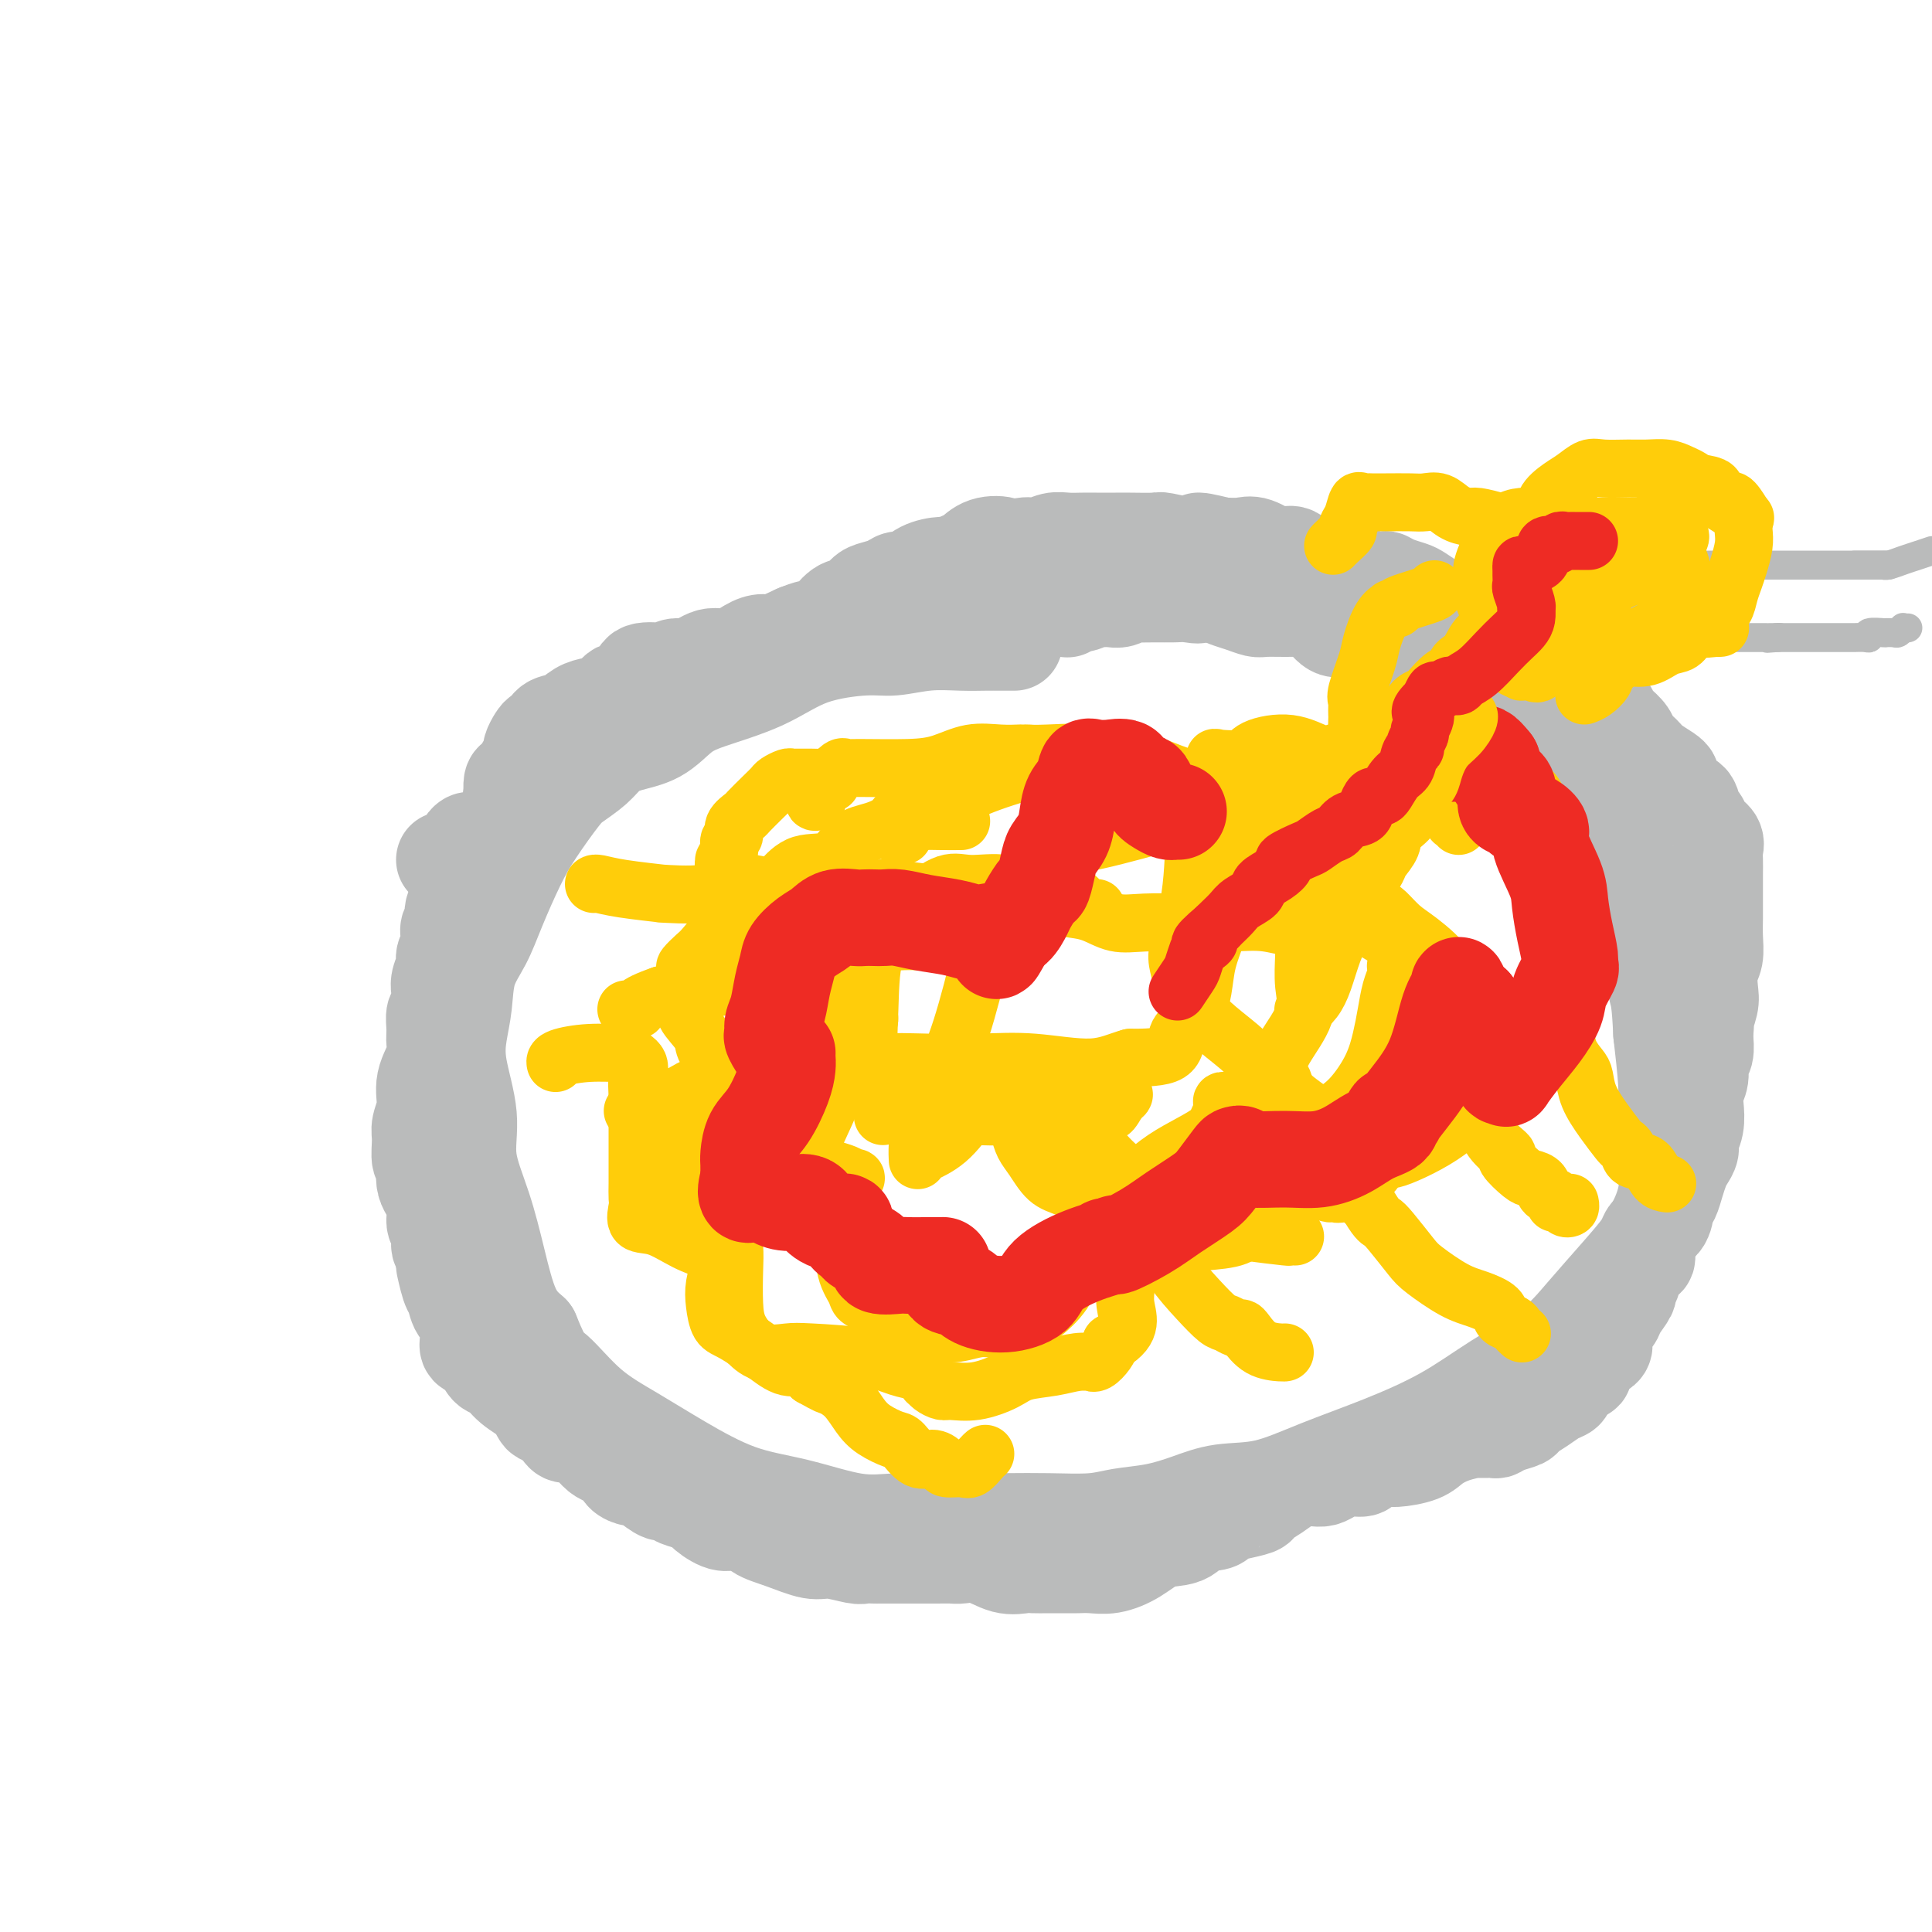 <svg viewBox='0 0 400 400' version='1.1' xmlns='http://www.w3.org/2000/svg' xmlns:xlink='http://www.w3.org/1999/xlink'><g fill='none' stroke='#BABBBB' stroke-width='20' stroke-linecap='round' stroke-linejoin='round'><path d='M210,133c-0.258,-0.001 -0.517,-0.001 -1,0c-0.483,0.001 -1.192,0.004 -2,0c-0.808,-0.004 -1.715,-0.016 -3,0c-1.285,0.016 -2.949,0.060 -5,0c-2.051,-0.060 -4.489,-0.225 -7,0c-2.511,0.225 -5.094,0.840 -7,1c-1.906,0.160 -3.135,-0.135 -6,0c-2.865,0.135 -7.366,0.701 -11,2c-3.634,1.299 -6.401,3.331 -10,5c-3.599,1.669 -8.031,2.974 -11,4c-2.969,1.026 -4.474,1.772 -6,3c-1.526,1.228 -3.073,2.938 -5,4c-1.927,1.062 -4.232,1.477 -6,2c-1.768,0.523 -2.997,1.152 -4,2c-1.003,0.848 -1.779,1.913 -3,3c-1.221,1.087 -2.886,2.196 -4,3c-1.114,0.804 -1.676,1.301 -3,3c-1.324,1.699 -3.409,4.598 -5,7c-1.591,2.402 -2.688,4.308 -4,7c-1.312,2.692 -2.838,6.171 -4,9c-1.162,2.829 -1.960,5.007 -3,7c-1.040,1.993 -2.323,3.801 -3,6c-0.677,2.199 -0.748,4.790 -1,7c-0.252,2.210 -0.686,4.039 -1,6c-0.314,1.961 -0.510,4.053 0,7c0.510,2.947 1.724,6.749 2,10c0.276,3.251 -0.387,5.951 0,9c0.387,3.049 1.826,6.446 3,10c1.174,3.554 2.085,7.265 3,11c0.915,3.735 1.833,7.496 3,10c1.167,2.504 2.584,3.752 4,5'/><path d='M110,276c2.833,7.034 3.414,6.619 5,8c1.586,1.381 4.176,4.557 7,7c2.824,2.443 5.884,4.155 9,6c3.116,1.845 6.290,3.825 10,6c3.710,2.175 7.956,4.544 12,6c4.044,1.456 7.885,1.998 12,3c4.115,1.002 8.505,2.464 12,3c3.495,0.536 6.097,0.144 9,0c2.903,-0.144 6.108,-0.042 10,0c3.892,0.042 8.471,0.023 12,0c3.529,-0.023 6.007,-0.050 9,0c2.993,0.050 6.503,0.178 9,0c2.497,-0.178 3.983,-0.661 6,-1c2.017,-0.339 4.564,-0.533 7,-1c2.436,-0.467 4.760,-1.207 7,-2c2.240,-0.793 4.395,-1.637 7,-2c2.605,-0.363 5.661,-0.244 9,-1c3.339,-0.756 6.962,-2.388 11,-4c4.038,-1.612 8.492,-3.204 13,-5c4.508,-1.796 9.068,-3.795 13,-6c3.932,-2.205 7.234,-4.616 11,-7c3.766,-2.384 7.995,-4.740 11,-7c3.005,-2.260 4.784,-4.423 7,-7c2.216,-2.577 4.867,-5.567 7,-8c2.133,-2.433 3.748,-4.309 5,-6c1.252,-1.691 2.140,-3.196 3,-5c0.860,-1.804 1.692,-3.906 2,-6c0.308,-2.094 0.093,-4.180 0,-7c-0.093,-2.820 -0.063,-6.375 0,-9c0.063,-2.625 0.161,-4.322 0,-7c-0.161,-2.678 -0.580,-6.339 -1,-10'/><path d='M344,214c-0.325,-6.876 -0.636,-7.566 -1,-9c-0.364,-1.434 -0.781,-3.612 -1,-6c-0.219,-2.388 -0.240,-4.986 -1,-7c-0.760,-2.014 -2.261,-3.443 -3,-5c-0.739,-1.557 -0.717,-3.240 -1,-5c-0.283,-1.760 -0.870,-3.595 -2,-6c-1.130,-2.405 -2.801,-5.379 -4,-8c-1.199,-2.621 -1.926,-4.890 -3,-7c-1.074,-2.110 -2.495,-4.061 -4,-6c-1.505,-1.939 -3.095,-3.866 -4,-5c-0.905,-1.134 -1.127,-1.477 -2,-2c-0.873,-0.523 -2.399,-1.228 -3,-2c-0.601,-0.772 -0.278,-1.610 -1,-2c-0.722,-0.390 -2.490,-0.331 -4,-1c-1.510,-0.669 -2.764,-2.064 -4,-3c-1.236,-0.936 -2.455,-1.412 -4,-2c-1.545,-0.588 -3.417,-1.288 -5,-2c-1.583,-0.712 -2.878,-1.435 -4,-2c-1.122,-0.565 -2.071,-0.972 -3,-1c-0.929,-0.028 -1.838,0.322 -3,0c-1.162,-0.322 -2.579,-1.316 -4,-2c-1.421,-0.684 -2.847,-1.059 -4,-1c-1.153,0.059 -2.032,0.551 -3,0c-0.968,-0.551 -2.026,-2.147 -3,-3c-0.974,-0.853 -1.863,-0.964 -3,-1c-1.137,-0.036 -2.521,0.001 -4,0c-1.479,-0.001 -3.054,-0.042 -4,0c-0.946,0.042 -1.264,0.166 -2,0c-0.736,-0.166 -1.890,-0.622 -3,-1c-1.110,-0.378 -2.174,-0.680 -3,-1c-0.826,-0.320 -1.413,-0.660 -2,-1'/><path d='M252,123c-7.163,-1.702 -4.571,-0.456 -4,0c0.571,0.456 -0.879,0.121 -2,0c-1.121,-0.121 -1.914,-0.029 -3,0c-1.086,0.029 -2.465,-0.006 -4,0c-1.535,0.006 -3.226,0.054 -4,0c-0.774,-0.054 -0.632,-0.210 -1,0c-0.368,0.210 -1.246,0.787 -2,1c-0.754,0.213 -1.385,0.061 -2,0c-0.615,-0.061 -1.215,-0.031 -2,0c-0.785,0.031 -1.755,0.065 -2,0c-0.245,-0.065 0.236,-0.228 0,0c-0.236,0.228 -1.189,0.846 -2,1c-0.811,0.154 -1.478,-0.154 -2,0c-0.522,0.154 -0.897,0.772 -1,1c-0.103,0.228 0.068,0.065 0,0c-0.068,-0.065 -0.375,-0.032 -1,0c-0.625,0.032 -1.568,0.064 -2,0c-0.432,-0.064 -0.352,-0.225 -1,0c-0.648,0.225 -2.023,0.834 -3,1c-0.977,0.166 -1.555,-0.113 -2,0c-0.445,0.113 -0.759,0.618 -1,1c-0.241,0.382 -0.411,0.641 -1,1c-0.589,0.359 -1.597,0.817 -2,1c-0.403,0.183 -0.202,0.092 0,0'/><path d='M99,183c-0.316,0.017 -0.632,0.034 -1,0c-0.368,-0.034 -0.787,-0.117 -1,0c-0.213,0.117 -0.218,0.436 0,1c0.218,0.564 0.661,1.372 0,2c-0.661,0.628 -2.425,1.074 -3,2c-0.575,0.926 0.038,2.331 0,3c-0.038,0.669 -0.727,0.601 -1,1c-0.273,0.399 -0.129,1.265 0,2c0.129,0.735 0.245,1.339 0,2c-0.245,0.661 -0.851,1.379 -1,2c-0.149,0.621 0.157,1.144 0,2c-0.157,0.856 -0.778,2.045 -1,3c-0.222,0.955 -0.045,1.676 0,2c0.045,0.324 -0.041,0.250 0,1c0.041,0.750 0.209,2.324 0,3c-0.209,0.676 -0.796,0.455 -1,1c-0.204,0.545 -0.025,1.856 0,3c0.025,1.144 -0.102,2.120 0,3c0.102,0.880 0.434,1.665 0,3c-0.434,1.335 -1.634,3.220 -2,5c-0.366,1.780 0.102,3.454 0,5c-0.102,1.546 -0.776,2.962 -1,4c-0.224,1.038 0.000,1.697 0,3c-0.000,1.303 -0.225,3.249 0,4c0.225,0.751 0.902,0.307 1,1c0.098,0.693 -0.381,2.522 0,4c0.381,1.478 1.622,2.605 2,4c0.378,1.395 -0.109,3.059 0,4c0.109,0.941 0.813,1.159 1,2c0.187,0.841 -0.142,2.303 0,3c0.142,0.697 0.755,0.628 1,1c0.245,0.372 0.123,1.186 0,2'/><path d='M92,261c0.727,4.337 0.045,1.178 0,1c-0.045,-0.178 0.548,2.624 1,4c0.452,1.376 0.763,1.327 1,2c0.237,0.673 0.402,2.068 1,3c0.598,0.932 1.630,1.399 2,2c0.370,0.601 0.077,1.335 0,2c-0.077,0.665 0.062,1.262 0,2c-0.062,0.738 -0.324,1.619 0,2c0.324,0.381 1.235,0.264 2,1c0.765,0.736 1.385,2.324 2,3c0.615,0.676 1.224,0.438 2,1c0.776,0.562 1.717,1.923 3,3c1.283,1.077 2.907,1.871 4,3c1.093,1.129 1.654,2.594 2,3c0.346,0.406 0.476,-0.247 1,0c0.524,0.247 1.443,1.392 2,2c0.557,0.608 0.754,0.677 1,1c0.246,0.323 0.541,0.899 1,1c0.459,0.101 1.083,-0.272 2,0c0.917,0.272 2.129,1.190 3,2c0.871,0.810 1.403,1.513 2,2c0.597,0.487 1.259,0.757 2,1c0.741,0.243 1.563,0.459 2,1c0.437,0.541 0.491,1.407 1,2c0.509,0.593 1.474,0.915 2,1c0.526,0.085 0.612,-0.065 1,0c0.388,0.065 1.079,0.346 2,1c0.921,0.654 2.072,1.680 3,2c0.928,0.320 1.635,-0.068 2,0c0.365,0.068 0.390,0.591 1,1c0.610,0.409 1.805,0.705 3,1'/><path d='M143,311c4.557,2.499 2.948,1.748 3,2c0.052,0.252 1.765,1.509 3,2c1.235,0.491 1.993,0.216 3,0c1.007,-0.216 2.262,-0.374 3,0c0.738,0.374 0.957,1.281 2,2c1.043,0.719 2.908,1.250 5,2c2.092,0.750 4.410,1.718 6,2c1.590,0.282 2.453,-0.120 4,0c1.547,0.120 3.780,0.764 5,1c1.220,0.236 1.427,0.063 2,0c0.573,-0.063 1.510,-0.017 2,0c0.490,0.017 0.532,0.005 1,0c0.468,-0.005 1.361,-0.001 2,0c0.639,0.001 1.023,0.001 2,0c0.977,-0.001 2.546,-0.002 4,0c1.454,0.002 2.793,0.008 4,0c1.207,-0.008 2.281,-0.030 3,0c0.719,0.030 1.084,0.113 2,0c0.916,-0.113 2.383,-0.423 4,0c1.617,0.423 3.386,1.577 5,2c1.614,0.423 3.075,0.113 4,0c0.925,-0.113 1.314,-0.031 2,0c0.686,0.031 1.669,0.009 3,0c1.331,-0.009 3.009,-0.007 4,0c0.991,0.007 1.296,0.019 2,0c0.704,-0.019 1.809,-0.070 3,0c1.191,0.070 2.468,0.259 4,0c1.532,-0.259 3.318,-0.966 5,-2c1.682,-1.034 3.261,-2.394 5,-3c1.739,-0.606 3.640,-0.459 5,-1c1.360,-0.541 2.180,-1.771 3,-3'/><path d='M248,315c3.124,-1.405 1.934,-0.418 2,0c0.066,0.418 1.388,0.268 2,0c0.612,-0.268 0.513,-0.652 1,-1c0.487,-0.348 1.561,-0.660 3,-1c1.439,-0.340 3.243,-0.708 4,-1c0.757,-0.292 0.468,-0.509 1,-1c0.532,-0.491 1.886,-1.255 3,-2c1.114,-0.745 1.988,-1.470 3,-2c1.012,-0.530 2.160,-0.864 3,-1c0.840,-0.136 1.371,-0.074 2,0c0.629,0.074 1.357,0.161 2,0c0.643,-0.161 1.201,-0.569 2,-1c0.799,-0.431 1.839,-0.885 3,-1c1.161,-0.115 2.443,0.111 3,0c0.557,-0.111 0.388,-0.557 1,-1c0.612,-0.443 2.003,-0.882 3,-1c0.997,-0.118 1.599,0.084 3,0c1.401,-0.084 3.602,-0.453 5,-1c1.398,-0.547 1.993,-1.271 3,-2c1.007,-0.729 2.426,-1.462 4,-2c1.574,-0.538 3.302,-0.879 4,-1c0.698,-0.121 0.366,-0.022 1,0c0.634,0.022 2.234,-0.035 3,0c0.766,0.035 0.697,0.161 1,0c0.303,-0.161 0.976,-0.610 2,-1c1.024,-0.390 2.397,-0.720 3,-1c0.603,-0.280 0.435,-0.509 1,-1c0.565,-0.491 1.863,-1.245 3,-2c1.137,-0.755 2.114,-1.511 3,-2c0.886,-0.489 1.682,-0.711 2,-1c0.318,-0.289 0.159,-0.644 0,-1'/><path d='M324,287c1.513,-1.177 0.795,-0.618 1,-1c0.205,-0.382 1.331,-1.705 2,-2c0.669,-0.295 0.880,0.436 1,0c0.120,-0.436 0.149,-2.041 1,-3c0.851,-0.959 2.523,-1.273 3,-2c0.477,-0.727 -0.241,-1.868 0,-3c0.241,-1.132 1.442,-2.257 2,-3c0.558,-0.743 0.473,-1.105 1,-2c0.527,-0.895 1.664,-2.324 2,-3c0.336,-0.676 -0.130,-0.598 0,-1c0.130,-0.402 0.855,-1.283 1,-2c0.145,-0.717 -0.290,-1.269 0,-2c0.290,-0.731 1.306,-1.642 2,-2c0.694,-0.358 1.064,-0.164 1,-1c-0.064,-0.836 -0.564,-2.702 0,-4c0.564,-1.298 2.193,-2.028 3,-3c0.807,-0.972 0.793,-2.186 1,-3c0.207,-0.814 0.634,-1.229 1,-2c0.366,-0.771 0.672,-1.897 1,-3c0.328,-1.103 0.680,-2.184 1,-3c0.320,-0.816 0.608,-1.366 1,-2c0.392,-0.634 0.889,-1.352 1,-2c0.111,-0.648 -0.162,-1.226 0,-2c0.162,-0.774 0.760,-1.744 1,-3c0.240,-1.256 0.121,-2.796 0,-4c-0.121,-1.204 -0.243,-2.070 0,-3c0.243,-0.930 0.850,-1.923 1,-3c0.150,-1.077 -0.156,-2.237 0,-3c0.156,-0.763 0.773,-1.128 1,-2c0.227,-0.872 0.065,-2.249 0,-3c-0.065,-0.751 -0.032,-0.875 0,-1'/><path d='M353,214c0.405,-4.244 -0.084,-2.854 0,-3c0.084,-0.146 0.740,-1.826 1,-3c0.260,-1.174 0.122,-1.840 0,-3c-0.122,-1.160 -0.229,-2.813 0,-4c0.229,-1.187 0.793,-1.908 1,-3c0.207,-1.092 0.055,-2.554 0,-4c-0.055,-1.446 -0.015,-2.876 0,-4c0.015,-1.124 0.004,-1.943 0,-3c-0.004,-1.057 -0.002,-2.352 0,-3c0.002,-0.648 0.002,-0.649 0,-1c-0.002,-0.351 -0.007,-1.052 0,-2c0.007,-0.948 0.027,-2.142 0,-3c-0.027,-0.858 -0.101,-1.379 0,-2c0.101,-0.621 0.379,-1.340 0,-2c-0.379,-0.660 -1.413,-1.260 -2,-2c-0.587,-0.740 -0.725,-1.620 -1,-2c-0.275,-0.380 -0.686,-0.259 -1,-1c-0.314,-0.741 -0.530,-2.344 -1,-3c-0.470,-0.656 -1.193,-0.364 -2,-1c-0.807,-0.636 -1.696,-2.201 -2,-3c-0.304,-0.799 -0.022,-0.833 0,-1c0.022,-0.167 -0.217,-0.467 -1,-1c-0.783,-0.533 -2.112,-1.299 -3,-2c-0.888,-0.701 -1.337,-1.339 -2,-2c-0.663,-0.661 -1.540,-1.347 -2,-2c-0.460,-0.653 -0.505,-1.273 -1,-2c-0.495,-0.727 -1.442,-1.562 -2,-2c-0.558,-0.438 -0.727,-0.478 -1,-1c-0.273,-0.522 -0.650,-1.525 -1,-2c-0.350,-0.475 -0.671,-0.421 -1,-1c-0.329,-0.579 -0.664,-1.789 -1,-3'/><path d='M331,143c-4.148,-4.689 -2.518,-0.912 -2,0c0.518,0.912 -0.074,-1.040 -1,-2c-0.926,-0.960 -2.185,-0.928 -3,-1c-0.815,-0.072 -1.186,-0.248 -2,-1c-0.814,-0.752 -2.070,-2.081 -3,-3c-0.930,-0.919 -1.532,-1.429 -3,-2c-1.468,-0.571 -3.802,-1.204 -5,-2c-1.198,-0.796 -1.262,-1.754 -2,-2c-0.738,-0.246 -2.151,0.222 -3,0c-0.849,-0.222 -1.132,-1.133 -2,-2c-0.868,-0.867 -2.319,-1.689 -3,-2c-0.681,-0.311 -0.590,-0.111 -1,0c-0.410,0.111 -1.320,0.132 -2,0c-0.680,-0.132 -1.128,-0.417 -2,-1c-0.872,-0.583 -2.168,-1.462 -3,-2c-0.832,-0.538 -1.202,-0.733 -2,-1c-0.798,-0.267 -2.025,-0.605 -3,-1c-0.975,-0.395 -1.699,-0.846 -2,-1c-0.301,-0.154 -0.178,-0.012 -1,0c-0.822,0.012 -2.588,-0.106 -3,0c-0.412,0.106 0.531,0.437 0,0c-0.531,-0.437 -2.537,-1.641 -4,-2c-1.463,-0.359 -2.384,0.128 -3,0c-0.616,-0.128 -0.925,-0.869 -2,-1c-1.075,-0.131 -2.914,0.350 -4,0c-1.086,-0.350 -1.420,-1.530 -2,-2c-0.580,-0.470 -1.407,-0.231 -2,0c-0.593,0.231 -0.953,0.454 -2,0c-1.047,-0.454 -2.782,-1.584 -4,-2c-1.218,-0.416 -1.919,-0.119 -3,0c-1.081,0.119 -2.540,0.059 -4,0'/><path d='M253,113c-8.150,-2.007 -4.025,-0.524 -3,0c1.025,0.524 -1.048,0.088 -2,0c-0.952,-0.088 -0.781,0.173 -2,0c-1.219,-0.173 -3.828,-0.778 -5,-1c-1.172,-0.222 -0.908,-0.059 -2,0c-1.092,0.059 -3.541,0.016 -5,0c-1.459,-0.016 -1.927,-0.005 -3,0c-1.073,0.005 -2.752,0.006 -4,0c-1.248,-0.006 -2.066,-0.017 -3,0c-0.934,0.017 -1.985,0.062 -3,0c-1.015,-0.062 -1.996,-0.230 -3,0c-1.004,0.230 -2.033,0.859 -3,1c-0.967,0.141 -1.873,-0.204 -3,0c-1.127,0.204 -2.476,0.957 -3,1c-0.524,0.043 -0.224,-0.626 -1,-1c-0.776,-0.374 -2.629,-0.455 -4,0c-1.371,0.455 -2.261,1.444 -3,2c-0.739,0.556 -1.328,0.679 -2,1c-0.672,0.321 -1.426,0.842 -2,1c-0.574,0.158 -0.968,-0.046 -2,0c-1.032,0.046 -2.703,0.341 -4,1c-1.297,0.659 -2.220,1.681 -3,2c-0.780,0.319 -1.415,-0.065 -2,0c-0.585,0.065 -1.118,0.579 -2,1c-0.882,0.421 -2.112,0.750 -3,1c-0.888,0.250 -1.434,0.420 -2,1c-0.566,0.580 -1.152,1.570 -2,2c-0.848,0.430 -1.959,0.301 -3,1c-1.041,0.699 -2.011,2.227 -3,3c-0.989,0.773 -1.997,0.792 -3,1c-1.003,0.208 -2.002,0.604 -3,1'/><path d='M165,131c-6.404,2.949 -2.915,1.320 -2,1c0.915,-0.320 -0.743,0.669 -2,1c-1.257,0.331 -2.111,0.006 -3,0c-0.889,-0.006 -1.813,0.309 -3,1c-1.187,0.691 -2.637,1.758 -4,2c-1.363,0.242 -2.638,-0.341 -4,0c-1.362,0.341 -2.810,1.607 -4,2c-1.190,0.393 -2.121,-0.085 -3,0c-0.879,0.085 -1.706,0.735 -2,1c-0.294,0.265 -0.057,0.146 -1,0c-0.943,-0.146 -3.067,-0.320 -4,0c-0.933,0.320 -0.676,1.133 -1,2c-0.324,0.867 -1.231,1.789 -2,2c-0.769,0.211 -1.402,-0.290 -2,0c-0.598,0.290 -1.162,1.372 -2,2c-0.838,0.628 -1.952,0.803 -3,1c-1.048,0.197 -2.031,0.417 -3,1c-0.969,0.583 -1.923,1.529 -3,2c-1.077,0.471 -2.277,0.468 -3,1c-0.723,0.532 -0.968,1.599 -1,2c-0.032,0.401 0.149,0.136 0,0c-0.149,-0.136 -0.628,-0.143 -1,0c-0.372,0.143 -0.638,0.435 -1,1c-0.362,0.565 -0.822,1.402 -1,2c-0.178,0.598 -0.076,0.957 0,1c0.076,0.043 0.125,-0.229 0,0c-0.125,0.229 -0.425,0.958 -1,2c-0.575,1.042 -1.424,2.396 -2,3c-0.576,0.604 -0.879,0.458 -1,1c-0.121,0.542 -0.061,1.771 0,3'/><path d='M106,165c-1.126,2.617 0.060,1.659 0,2c-0.060,0.341 -1.367,1.980 -2,3c-0.633,1.020 -0.593,1.422 -1,2c-0.407,0.578 -1.261,1.332 -2,2c-0.739,0.668 -1.364,1.251 -2,1c-0.636,-0.251 -1.284,-1.335 -2,-1c-0.716,0.335 -1.498,2.090 -2,3c-0.502,0.910 -0.722,0.976 -1,1c-0.278,0.024 -0.613,0.006 -1,0c-0.387,-0.006 -0.825,-0.002 -1,0c-0.175,0.002 -0.088,0.001 0,0'/></g>
<g fill='none' stroke='#FFCD0A' stroke-width='12' stroke-linecap='round' stroke-linejoin='round'><path d='M172,162c-0.025,-0.030 -0.050,-0.061 0,0c0.050,0.061 0.173,0.212 0,0c-0.173,-0.212 -0.644,-0.789 -1,-1c-0.356,-0.211 -0.596,-0.056 -1,0c-0.404,0.056 -0.972,0.014 -2,0c-1.028,-0.014 -2.517,-0.001 -3,0c-0.483,0.001 0.040,-0.011 0,0c-0.040,0.011 -0.642,0.046 -1,0c-0.358,-0.046 -0.471,-0.173 -1,0c-0.529,0.173 -1.474,0.647 -2,1c-0.526,0.353 -0.632,0.583 -1,1c-0.368,0.417 -0.998,1.019 -2,2c-1.002,0.981 -2.378,2.342 -3,3c-0.622,0.658 -0.491,0.613 -1,1c-0.509,0.387 -1.657,1.207 -2,2c-0.343,0.793 0.118,1.558 0,2c-0.118,0.442 -0.816,0.562 -1,1c-0.184,0.438 0.145,1.194 0,2c-0.145,0.806 -0.765,1.662 -1,2c-0.235,0.338 -0.084,0.160 0,0c0.084,-0.160 0.103,-0.300 0,0c-0.103,0.300 -0.327,1.039 0,2c0.327,0.961 1.203,2.143 2,3c0.797,0.857 1.513,1.388 2,2c0.487,0.612 0.743,1.306 1,2'/><path d='M155,187c0.780,1.565 0.229,0.976 0,1c-0.229,0.024 -0.138,0.661 0,1c0.138,0.339 0.322,0.380 0,1c-0.322,0.620 -1.152,1.820 -2,2c-0.848,0.180 -1.716,-0.658 -3,0c-1.284,0.658 -2.985,2.812 -4,4c-1.015,1.188 -1.343,1.410 -2,2c-0.657,0.590 -1.643,1.549 -2,2c-0.357,0.451 -0.085,0.392 0,1c0.085,0.608 -0.017,1.881 0,3c0.017,1.119 0.155,2.084 0,3c-0.155,0.916 -0.602,1.783 0,3c0.602,1.217 2.252,2.782 3,4c0.748,1.218 0.595,2.087 1,3c0.405,0.913 1.369,1.869 2,3c0.631,1.131 0.928,2.438 1,3c0.072,0.562 -0.082,0.381 0,1c0.082,0.619 0.401,2.038 0,3c-0.401,0.962 -1.523,1.465 -2,2c-0.477,0.535 -0.309,1.100 -1,2c-0.691,0.900 -2.239,2.135 -3,3c-0.761,0.865 -0.734,1.362 -1,2c-0.266,0.638 -0.824,1.419 -1,2c-0.176,0.581 0.030,0.962 0,2c-0.030,1.038 -0.296,2.733 0,4c0.296,1.267 1.155,2.105 2,3c0.845,0.895 1.677,1.848 3,3c1.323,1.152 3.138,2.505 4,3c0.862,0.495 0.770,0.133 1,0c0.230,-0.133 0.780,-0.038 1,0c0.220,0.038 0.110,0.019 0,0'/><path d='M152,253c1.702,1.145 0.458,-0.494 0,0c-0.458,0.494 -0.129,3.121 0,5c0.129,1.879 0.057,3.009 0,5c-0.057,1.991 -0.099,4.842 0,7c0.099,2.158 0.340,3.622 1,5c0.660,1.378 1.737,2.670 2,3c0.263,0.330 -0.290,-0.302 0,0c0.290,0.302 1.424,1.538 3,2c1.576,0.462 3.594,0.151 5,0c1.406,-0.151 2.198,-0.143 5,0c2.802,0.143 7.612,0.420 11,1c3.388,0.580 5.352,1.461 7,2c1.648,0.539 2.980,0.736 4,1c1.020,0.264 1.730,0.597 2,1c0.270,0.403 0.101,0.878 0,1c-0.101,0.122 -0.133,-0.109 0,0c0.133,0.109 0.430,0.559 1,1c0.570,0.441 1.413,0.871 2,1c0.587,0.129 0.918,-0.045 2,0c1.082,0.045 2.915,0.310 5,0c2.085,-0.310 4.423,-1.193 6,-2c1.577,-0.807 2.394,-1.537 4,-2c1.606,-0.463 4.002,-0.658 6,-1c1.998,-0.342 3.600,-0.830 5,-1c1.400,-0.170 2.599,-0.024 3,0c0.401,0.024 0.004,-0.076 0,0c-0.004,0.076 0.383,0.328 1,0c0.617,-0.328 1.462,-1.237 2,-2c0.538,-0.763 0.769,-1.382 1,-2'/><path d='M230,278c4.952,-2.928 3.331,-5.247 3,-8c-0.331,-2.753 0.629,-5.938 1,-9c0.371,-3.062 0.154,-5.999 0,-8c-0.154,-2.001 -0.247,-3.067 0,-4c0.247,-0.933 0.832,-1.735 1,-2c0.168,-0.265 -0.082,0.006 0,1c0.082,0.994 0.497,2.710 2,4c1.503,1.290 4.095,2.155 6,3c1.905,0.845 3.122,1.671 4,2c0.878,0.329 1.415,0.159 3,0c1.585,-0.159 4.217,-0.309 6,-1c1.783,-0.691 2.716,-1.923 4,-3c1.284,-1.077 2.918,-1.999 5,-3c2.082,-1.001 4.613,-2.083 6,-3c1.387,-0.917 1.630,-1.671 2,-2c0.370,-0.329 0.868,-0.232 1,0c0.132,0.232 -0.103,0.600 0,1c0.103,0.400 0.544,0.833 1,1c0.456,0.167 0.926,0.068 1,0c0.074,-0.068 -0.250,-0.107 0,0c0.250,0.107 1.072,0.358 2,0c0.928,-0.358 1.961,-1.325 3,-2c1.039,-0.675 2.083,-1.057 3,-2c0.917,-0.943 1.709,-2.446 2,-3c0.291,-0.554 0.083,-0.158 0,0c-0.083,0.158 -0.042,0.079 0,0'/><path d='M286,240c4.675,-2.327 1.363,-0.145 2,0c0.637,0.145 5.224,-1.749 9,-4c3.776,-2.251 6.741,-4.860 8,-7c1.259,-2.140 0.811,-3.812 1,-5c0.189,-1.188 1.015,-1.891 1,-3c-0.015,-1.109 -0.871,-2.625 -1,-4c-0.129,-1.375 0.468,-2.608 0,-4c-0.468,-1.392 -2.002,-2.944 -3,-5c-0.998,-2.056 -1.460,-4.618 -3,-7c-1.540,-2.382 -4.159,-4.586 -6,-6c-1.841,-1.414 -2.903,-2.037 -4,-3c-1.097,-0.963 -2.227,-2.264 -3,-3c-0.773,-0.736 -1.188,-0.905 -2,-1c-0.812,-0.095 -2.021,-0.116 -3,0c-0.979,0.116 -1.730,0.370 -2,0c-0.270,-0.370 -0.060,-1.363 0,-3c0.060,-1.637 -0.029,-3.917 0,-6c0.029,-2.083 0.176,-3.970 0,-6c-0.176,-2.030 -0.674,-4.202 -1,-6c-0.326,-1.798 -0.478,-3.220 -1,-4c-0.522,-0.780 -1.413,-0.916 -3,-1c-1.587,-0.084 -3.869,-0.115 -6,0c-2.131,0.115 -4.112,0.377 -6,1c-1.888,0.623 -3.682,1.607 -5,2c-1.318,0.393 -2.159,0.197 -3,0'/><path d='M255,165c-3.756,0.258 -1.646,-0.097 -1,0c0.646,0.097 -0.171,0.645 -1,0c-0.829,-0.645 -1.672,-2.484 -2,-3c-0.328,-0.516 -0.143,0.293 -2,0c-1.857,-0.293 -5.755,-1.686 -9,-3c-3.245,-1.314 -5.835,-2.548 -10,-3c-4.165,-0.452 -9.904,-0.121 -13,0c-3.096,0.121 -3.548,0.032 -4,0c-0.452,-0.032 -0.903,-0.009 -1,0c-0.097,0.009 0.160,0.003 0,0c-0.160,-0.003 -0.736,-0.003 -1,0c-0.264,0.003 -0.214,0.007 0,0c0.214,-0.007 0.594,-0.026 0,0c-0.594,0.026 -2.162,0.098 -4,0c-1.838,-0.098 -3.946,-0.366 -6,0c-2.054,0.366 -4.055,1.364 -6,2c-1.945,0.636 -3.834,0.909 -7,1c-3.166,0.091 -7.608,-0.001 -10,0c-2.392,0.001 -2.735,0.093 -3,0c-0.265,-0.093 -0.453,-0.371 -1,0c-0.547,0.371 -1.453,1.392 -2,2c-0.547,0.608 -0.735,0.804 -1,1c-0.265,0.196 -0.607,0.393 -1,1c-0.393,0.607 -0.837,1.625 -1,2c-0.163,0.375 -0.047,0.107 0,0c0.047,-0.107 0.023,-0.054 0,0'/><path d='M169,165c-0.933,1.156 -0.267,1.044 0,1c0.267,-0.044 0.133,-0.022 0,0'/><path d='M199,170c-1.274,0.009 -2.549,0.019 -4,0c-1.451,-0.019 -3.079,-0.065 -4,0c-0.921,0.065 -1.135,0.242 -2,0c-0.865,-0.242 -2.382,-0.901 -3,-1c-0.618,-0.099 -0.338,0.363 -1,1c-0.662,0.637 -2.265,1.449 -4,2c-1.735,0.551 -3.604,0.841 -5,2c-1.396,1.159 -2.321,3.187 -4,4c-1.679,0.813 -4.111,0.409 -6,1c-1.889,0.591 -3.234,2.175 -4,3c-0.766,0.825 -0.952,0.889 -1,1c-0.048,0.111 0.041,0.268 0,1c-0.041,0.732 -0.213,2.040 0,3c0.213,0.960 0.810,1.573 2,2c1.190,0.427 2.971,0.666 4,1c1.029,0.334 1.305,0.761 2,1c0.695,0.239 1.808,0.291 3,0c1.192,-0.291 2.463,-0.926 3,-1c0.537,-0.074 0.339,0.411 0,2c-0.339,1.589 -0.819,4.281 -1,7c-0.181,2.719 -0.062,5.464 0,8c0.062,2.536 0.067,4.864 0,6c-0.067,1.136 -0.205,1.079 0,1c0.205,-0.079 0.754,-0.181 1,0c0.246,0.181 0.190,0.645 1,0c0.810,-0.645 2.485,-2.400 3,-3c0.515,-0.600 -0.131,-0.046 0,0c0.131,0.046 1.037,-0.415 1,0c-0.037,0.415 -1.019,1.708 -2,3'/><path d='M178,214c-0.715,1.472 -2.003,3.651 -3,6c-0.997,2.349 -1.702,4.867 -3,8c-1.298,3.133 -3.190,6.881 -4,9c-0.810,2.119 -0.539,2.611 0,3c0.539,0.389 1.347,0.677 2,1c0.653,0.323 1.153,0.682 2,1c0.847,0.318 2.042,0.594 3,1c0.958,0.406 1.681,0.944 2,1c0.319,0.056 0.236,-0.368 0,0c-0.236,0.368 -0.626,1.527 -1,3c-0.374,1.473 -0.734,3.260 -1,6c-0.266,2.740 -0.440,6.433 0,9c0.440,2.567 1.494,4.009 2,5c0.506,0.991 0.466,1.532 1,2c0.534,0.468 1.644,0.863 3,1c1.356,0.137 2.959,0.015 4,0c1.041,-0.015 1.519,0.076 2,0c0.481,-0.076 0.964,-0.319 1,0c0.036,0.319 -0.374,1.199 0,2c0.374,0.801 1.533,1.523 2,2c0.467,0.477 0.240,0.708 1,1c0.760,0.292 2.505,0.645 5,0c2.495,-0.645 5.740,-2.288 9,-4c3.260,-1.712 6.534,-3.492 10,-6c3.466,-2.508 7.125,-5.744 9,-8c1.875,-2.256 1.966,-3.530 2,-4c0.034,-0.470 0.010,-0.134 0,0c-0.010,0.134 -0.005,0.067 0,0'/><path d='M226,253c1.981,-1.908 1.434,-0.679 1,0c-0.434,0.679 -0.754,0.809 0,0c0.754,-0.809 2.581,-2.556 5,-5c2.419,-2.444 5.428,-5.584 9,-8c3.572,-2.416 7.705,-4.108 10,-6c2.295,-1.892 2.751,-3.985 3,-5c0.249,-1.015 0.290,-0.952 0,-1c-0.290,-0.048 -0.911,-0.206 -1,0c-0.089,0.206 0.355,0.777 0,2c-0.355,1.223 -1.510,3.098 -2,5c-0.490,1.902 -0.316,3.829 0,5c0.316,1.171 0.776,1.584 1,2c0.224,0.416 0.214,0.834 1,1c0.786,0.166 2.368,0.079 3,0c0.632,-0.079 0.313,-0.150 1,-1c0.687,-0.850 2.381,-2.478 4,-4c1.619,-1.522 3.164,-2.936 4,-4c0.836,-1.064 0.963,-1.776 1,-3c0.037,-1.224 -0.015,-2.959 0,-4c0.015,-1.041 0.098,-1.387 0,-2c-0.098,-0.613 -0.377,-1.494 -1,-2c-0.623,-0.506 -1.592,-0.637 -2,-1c-0.408,-0.363 -0.257,-0.958 0,-1c0.257,-0.042 0.619,0.471 1,0c0.381,-0.471 0.782,-1.924 2,-4c1.218,-2.076 3.254,-4.773 4,-7c0.746,-2.227 0.201,-3.984 0,-6c-0.201,-2.016 -0.057,-4.290 0,-6c0.057,-1.710 0.029,-2.855 0,-4'/><path d='M270,194c-0.172,-2.868 -0.604,-2.037 -2,-2c-1.396,0.037 -3.758,-0.720 -6,-1c-2.242,-0.280 -4.363,-0.082 -7,0c-2.637,0.082 -5.789,0.047 -9,0c-3.211,-0.047 -6.479,-0.107 -9,0c-2.521,0.107 -4.294,0.380 -6,0c-1.706,-0.380 -3.345,-1.412 -5,-2c-1.655,-0.588 -3.327,-0.732 -5,-1c-1.673,-0.268 -3.349,-0.660 -4,-1c-0.651,-0.340 -0.278,-0.627 0,-1c0.278,-0.373 0.461,-0.831 0,-1c-0.461,-0.169 -1.567,-0.049 -3,0c-1.433,0.049 -3.194,0.027 -6,0c-2.806,-0.027 -6.658,-0.060 -10,0c-3.342,0.060 -6.174,0.211 -9,0c-2.826,-0.211 -5.645,-0.784 -7,-1c-1.355,-0.216 -1.245,-0.074 -1,0c0.245,0.074 0.626,0.082 1,0c0.374,-0.082 0.741,-0.253 3,0c2.259,0.253 6.408,0.929 9,1c2.592,0.071 3.625,-0.462 5,0c1.375,0.462 3.092,1.919 4,3c0.908,1.081 1.006,1.784 1,3c-0.006,1.216 -0.117,2.943 -1,7c-0.883,4.057 -2.538,10.445 -4,15c-1.462,4.555 -2.731,7.278 -4,10'/><path d='M195,223c-2.083,7.198 -3.290,7.692 -4,9c-0.710,1.308 -0.922,3.430 -1,5c-0.078,1.570 -0.022,2.587 0,3c0.022,0.413 0.010,0.220 0,0c-0.010,-0.220 -0.017,-0.468 1,-1c1.017,-0.532 3.058,-1.348 5,-3c1.942,-1.652 3.784,-4.141 5,-6c1.216,-1.859 1.807,-3.087 2,-4c0.193,-0.913 -0.013,-1.510 0,-2c0.013,-0.490 0.245,-0.874 -1,-1c-1.245,-0.126 -3.966,0.005 -6,0c-2.034,-0.005 -3.380,-0.146 -5,1c-1.620,1.146 -3.513,3.578 -5,5c-1.487,1.422 -2.568,1.835 -3,2c-0.432,0.165 -0.216,0.083 0,0'/><path d='M227,188c-0.240,0.048 -0.480,0.096 -1,0c-0.520,-0.096 -1.321,-0.337 -2,-1c-0.679,-0.663 -1.236,-1.750 -3,-2c-1.764,-0.250 -4.736,0.336 -7,0c-2.264,-0.336 -3.819,-1.595 -6,-2c-2.181,-0.405 -4.987,0.045 -7,0c-2.013,-0.045 -3.233,-0.584 -5,0c-1.767,0.584 -4.083,2.293 -6,4c-1.917,1.707 -3.436,3.414 -5,5c-1.564,1.586 -3.173,3.052 -4,6c-0.827,2.948 -0.871,7.378 -1,11c-0.129,3.622 -0.344,6.436 0,9c0.344,2.564 1.245,4.878 3,7c1.755,2.122 4.362,4.053 7,5c2.638,0.947 5.306,0.910 9,1c3.694,0.090 8.415,0.309 11,0c2.585,-0.309 3.033,-1.144 4,-2c0.967,-0.856 2.452,-1.731 3,-2c0.548,-0.269 0.157,0.070 0,0c-0.157,-0.070 -0.081,-0.548 0,-1c0.081,-0.452 0.167,-0.879 0,0c-0.167,0.879 -0.589,3.065 -1,4c-0.411,0.935 -0.813,0.618 -1,1c-0.187,0.382 -0.160,1.464 0,2c0.160,0.536 0.455,0.525 2,1c1.545,0.475 4.342,1.437 7,0c2.658,-1.437 5.177,-5.271 6,-6c0.823,-0.729 -0.051,1.649 0,2c0.051,0.351 1.025,-1.324 2,-3'/><path d='M232,227c1.288,-0.957 0.510,0.152 0,0c-0.510,-0.152 -0.750,-1.563 -1,-2c-0.250,-0.437 -0.508,0.100 -1,0c-0.492,-0.100 -1.218,-0.839 -2,0c-0.782,0.839 -1.621,3.254 -2,5c-0.379,1.746 -0.298,2.821 0,4c0.298,1.179 0.813,2.462 2,4c1.187,1.538 3.048,3.330 5,5c1.952,1.670 3.997,3.218 7,5c3.003,1.782 6.966,3.798 10,5c3.034,1.202 5.139,1.590 8,2c2.861,0.410 6.478,0.842 8,1c1.522,0.158 0.948,0.043 1,0c0.052,-0.043 0.729,-0.012 1,0c0.271,0.012 0.135,0.006 0,0'/><path d='M115,220c0.020,0.082 0.041,0.164 0,0c-0.041,-0.164 -0.143,-0.575 1,-1c1.143,-0.425 3.532,-0.866 6,-1c2.468,-0.134 5.015,0.038 6,0c0.985,-0.038 0.407,-0.284 1,0c0.593,0.284 2.355,1.100 3,2c0.645,0.900 0.173,1.886 0,3c-0.173,1.114 -0.047,2.357 0,4c0.047,1.643 0.013,3.685 0,6c-0.013,2.315 -0.006,4.905 0,7c0.006,2.095 0.012,3.697 0,5c-0.012,1.303 -0.041,2.306 0,3c0.041,0.694 0.154,1.079 0,2c-0.154,0.921 -0.574,2.379 0,3c0.574,0.621 2.141,0.405 4,1c1.859,0.595 4.011,2.000 6,3c1.989,1.000 3.814,1.596 5,2c1.186,0.404 1.731,0.616 2,1c0.269,0.384 0.260,0.941 0,2c-0.260,1.059 -0.773,2.621 -1,4c-0.227,1.379 -0.169,2.573 0,4c0.169,1.427 0.448,3.085 1,4c0.552,0.915 1.377,1.088 3,2c1.623,0.912 4.043,2.564 6,4c1.957,1.436 3.450,2.656 5,3c1.550,0.344 3.157,-0.187 4,0c0.843,0.187 0.921,1.094 1,2'/><path d='M168,285c3.703,2.088 3.461,1.807 4,2c0.539,0.193 1.859,0.862 3,2c1.141,1.138 2.104,2.747 3,4c0.896,1.253 1.724,2.149 3,3c1.276,0.851 3.001,1.656 4,2c0.999,0.344 1.274,0.225 2,1c0.726,0.775 1.903,2.442 3,3c1.097,0.558 2.114,0.008 3,0c0.886,-0.008 1.641,0.527 2,1c0.359,0.473 0.320,0.883 1,1c0.680,0.117 2.077,-0.060 3,0c0.923,0.060 1.371,0.356 2,0c0.629,-0.356 1.439,-1.365 2,-2c0.561,-0.635 0.875,-0.896 1,-1c0.125,-0.104 0.063,-0.052 0,0'/><path d='M123,183c-0.031,0.022 -0.062,0.044 0,0c0.062,-0.044 0.216,-0.153 1,0c0.784,0.153 2.198,0.570 5,1c2.802,0.430 6.990,0.875 8,1c1.010,0.125 -1.160,-0.071 0,0c1.160,0.071 5.650,0.407 9,0c3.350,-0.407 5.559,-1.558 7,-2c1.441,-0.442 2.113,-0.177 3,0c0.887,0.177 1.989,0.265 3,1c1.011,0.735 1.931,2.116 3,3c1.069,0.884 2.286,1.271 3,2c0.714,0.729 0.926,1.799 1,3c0.074,1.201 0.011,2.534 0,4c-0.011,1.466 0.029,3.066 0,5c-0.029,1.934 -0.127,4.203 0,6c0.127,1.797 0.478,3.124 2,5c1.522,1.876 4.214,4.303 7,6c2.786,1.697 5.667,2.664 9,4c3.333,1.336 7.117,3.043 10,4c2.883,0.957 4.866,1.166 7,2c2.134,0.834 4.419,2.294 6,3c1.581,0.706 2.456,0.658 3,1c0.544,0.342 0.755,1.074 1,2c0.245,0.926 0.523,2.046 1,3c0.477,0.954 1.152,1.744 2,3c0.848,1.256 1.868,2.980 3,4c1.132,1.020 2.376,1.335 4,2c1.624,0.665 3.630,1.679 6,3c2.370,1.321 5.106,2.949 7,4c1.894,1.051 2.947,1.526 4,2'/><path d='M238,255c3.483,1.581 1.691,0.032 1,0c-0.691,-0.032 -0.280,1.452 0,2c0.280,0.548 0.431,0.160 1,1c0.569,0.840 1.557,2.908 3,5c1.443,2.092 3.343,4.206 5,6c1.657,1.794 3.073,3.266 4,4c0.927,0.734 1.366,0.729 2,1c0.634,0.271 1.462,0.819 2,1c0.538,0.181 0.785,-0.004 1,0c0.215,0.004 0.397,0.197 1,1c0.603,0.803 1.625,2.215 3,3c1.375,0.785 3.101,0.942 4,1c0.899,0.058 0.971,0.017 1,0c0.029,-0.017 0.014,-0.008 0,0'/><path d='M187,173c-0.414,0.131 -0.827,0.262 -1,0c-0.173,-0.262 -0.104,-0.915 0,-1c0.104,-0.085 0.244,0.400 1,0c0.756,-0.400 2.130,-1.686 4,-3c1.870,-1.314 4.238,-2.658 7,-4c2.762,-1.342 5.919,-2.684 10,-4c4.081,-1.316 9.086,-2.607 13,-3c3.914,-0.393 6.736,0.113 10,1c3.264,0.887 6.969,2.154 9,3c2.031,0.846 2.387,1.269 3,2c0.613,0.731 1.483,1.770 2,3c0.517,1.230 0.681,2.650 1,4c0.319,1.350 0.792,2.629 1,4c0.208,1.371 0.149,2.835 0,5c-0.149,2.165 -0.390,5.032 -1,8c-0.610,2.968 -1.589,6.036 -2,8c-0.411,1.964 -0.254,2.824 0,4c0.254,1.176 0.604,2.669 1,4c0.396,1.331 0.839,2.499 2,4c1.161,1.501 3.040,3.336 5,5c1.960,1.664 4.003,3.156 6,5c1.997,1.844 3.950,4.040 6,6c2.050,1.960 4.198,3.683 6,5c1.802,1.317 3.259,2.226 4,3c0.741,0.774 0.765,1.412 1,2c0.235,0.588 0.682,1.127 1,2c0.318,0.873 0.508,2.079 1,3c0.492,0.921 1.286,1.556 2,3c0.714,1.444 1.347,3.698 2,5c0.653,1.302 1.327,1.651 2,2'/><path d='M283,249c2.008,3.487 2.529,3.704 3,4c0.471,0.296 0.894,0.670 2,2c1.106,1.330 2.896,3.616 4,5c1.104,1.384 1.524,1.866 3,3c1.476,1.134 4.010,2.920 6,4c1.990,1.080 3.436,1.455 5,2c1.564,0.545 3.246,1.260 4,2c0.754,0.740 0.581,1.505 1,2c0.419,0.495 1.432,0.720 2,1c0.568,0.280 0.691,0.614 1,1c0.309,0.386 0.802,0.825 1,1c0.198,0.175 0.099,0.088 0,0'/><path d='M252,158c0.139,-0.410 0.279,-0.819 0,-1c-0.279,-0.181 -0.976,-0.132 0,0c0.976,0.132 3.626,0.348 5,0c1.374,-0.348 1.471,-1.259 3,-2c1.529,-0.741 4.491,-1.313 7,-1c2.509,0.313 4.565,1.511 6,2c1.435,0.489 2.248,0.267 3,0c0.752,-0.267 1.441,-0.581 2,0c0.559,0.581 0.987,2.057 1,3c0.013,0.943 -0.389,1.353 0,2c0.389,0.647 1.567,1.531 2,3c0.433,1.469 0.119,3.522 0,5c-0.119,1.478 -0.044,2.381 0,4c0.044,1.619 0.055,3.953 0,6c-0.055,2.047 -0.177,3.808 0,5c0.177,1.192 0.652,1.815 1,3c0.348,1.185 0.568,2.933 1,4c0.432,1.067 1.077,1.454 2,2c0.923,0.546 2.123,1.252 3,2c0.877,0.748 1.429,1.539 2,3c0.571,1.461 1.161,3.593 2,5c0.839,1.407 1.927,2.089 3,4c1.073,1.911 2.130,5.051 3,7c0.870,1.949 1.553,2.708 2,4c0.447,1.292 0.659,3.117 1,4c0.341,0.883 0.812,0.824 1,1c0.188,0.176 0.094,0.588 0,1'/><path d='M302,224c2.199,4.461 1.698,2.614 2,3c0.302,0.386 1.409,3.004 2,4c0.591,0.996 0.666,0.368 1,1c0.334,0.632 0.929,2.523 2,4c1.071,1.477 2.620,2.541 3,3c0.380,0.459 -0.408,0.312 0,1c0.408,0.688 2.012,2.212 3,3c0.988,0.788 1.361,0.842 2,1c0.639,0.158 1.544,0.420 2,1c0.456,0.580 0.465,1.476 1,2c0.535,0.524 1.597,0.675 2,1c0.403,0.325 0.145,0.823 0,1c-0.145,0.177 -0.179,0.034 0,0c0.179,-0.034 0.570,0.040 1,0c0.430,-0.040 0.900,-0.193 1,0c0.100,0.193 -0.169,0.732 0,1c0.169,0.268 0.776,0.264 1,0c0.224,-0.264 0.064,-0.790 0,-1c-0.064,-0.210 -0.032,-0.105 0,0'/><path d='M302,171c0.113,-0.420 0.226,-0.840 0,-1c-0.226,-0.160 -0.791,-0.059 -1,0c-0.209,0.059 -0.064,0.076 0,0c0.064,-0.076 0.046,-0.247 0,-1c-0.046,-0.753 -0.120,-2.089 0,-4c0.120,-1.911 0.432,-4.397 0,-6c-0.432,-1.603 -1.610,-2.324 -2,-3c-0.390,-0.676 0.009,-1.306 0,-2c-0.009,-0.694 -0.425,-1.453 -1,-2c-0.575,-0.547 -1.309,-0.883 -1,-1c0.309,-0.117 1.661,-0.016 2,0c0.339,0.016 -0.334,-0.052 0,0c0.334,0.052 1.674,0.226 3,1c1.326,0.774 2.639,2.149 4,3c1.361,0.851 2.769,1.180 4,2c1.231,0.820 2.284,2.131 3,3c0.716,0.869 1.096,1.294 2,2c0.904,0.706 2.334,1.692 3,3c0.666,1.308 0.570,2.937 1,5c0.430,2.063 1.386,4.559 2,6c0.614,1.441 0.886,1.827 1,3c0.114,1.173 0.069,3.132 0,4c-0.069,0.868 -0.163,0.645 0,1c0.163,0.355 0.582,1.288 1,2c0.418,0.712 0.834,1.203 1,2c0.166,0.797 0.083,1.898 0,3'/><path d='M324,191c1.158,4.745 1.053,3.606 1,4c-0.053,0.394 -0.052,2.320 0,4c0.052,1.680 0.157,3.112 0,4c-0.157,0.888 -0.575,1.230 -1,2c-0.425,0.770 -0.858,1.966 -1,3c-0.142,1.034 0.007,1.905 0,3c-0.007,1.095 -0.170,2.413 0,3c0.170,0.587 0.674,0.441 1,1c0.326,0.559 0.474,1.821 1,3c0.526,1.179 1.430,2.274 2,3c0.570,0.726 0.807,1.084 1,2c0.193,0.916 0.342,2.391 1,4c0.658,1.609 1.824,3.353 3,5c1.176,1.647 2.364,3.199 3,4c0.636,0.801 0.722,0.852 1,1c0.278,0.148 0.747,0.393 1,1c0.253,0.607 0.289,1.574 1,2c0.711,0.426 2.098,0.310 3,1c0.902,0.690 1.320,2.186 2,3c0.680,0.814 1.623,0.947 2,1c0.377,0.053 0.189,0.027 0,0'/><path d='M306,167c0.096,0.009 0.191,0.017 0,0c-0.191,-0.017 -0.669,-0.061 -1,0c-0.331,0.061 -0.516,0.227 -1,0c-0.484,-0.227 -1.269,-0.845 -2,-1c-0.731,-0.155 -1.409,0.155 -3,0c-1.591,-0.155 -4.096,-0.774 -6,-1c-1.904,-0.226 -3.206,-0.060 -5,0c-1.794,0.060 -4.079,0.014 -5,0c-0.921,-0.014 -0.478,0.003 -1,0c-0.522,-0.003 -2.007,-0.026 -3,0c-0.993,0.026 -1.492,0.100 -3,0c-1.508,-0.100 -4.024,-0.375 -6,0c-1.976,0.375 -3.413,1.401 -5,2c-1.587,0.599 -3.325,0.770 -4,1c-0.675,0.230 -0.286,0.518 -1,1c-0.714,0.482 -2.531,1.158 -3,2c-0.469,0.842 0.411,1.848 0,4c-0.411,2.152 -2.112,5.448 -3,7c-0.888,1.552 -0.963,1.358 -1,2c-0.037,0.642 -0.037,2.119 0,3c0.037,0.881 0.110,1.167 0,2c-0.110,0.833 -0.405,2.213 -1,4c-0.595,1.787 -1.492,3.981 -2,6c-0.508,2.019 -0.628,3.861 -1,6c-0.372,2.139 -0.997,4.573 -2,6c-1.003,1.427 -2.386,1.846 -3,3c-0.614,1.154 -0.461,3.044 -2,4c-1.539,0.956 -4.769,0.978 -8,1'/><path d='M234,219c-2.462,0.668 -4.616,1.838 -8,2c-3.384,0.162 -7.996,-0.685 -12,-1c-4.004,-0.315 -7.398,-0.098 -11,0c-3.602,0.098 -7.411,0.077 -11,0c-3.589,-0.077 -6.957,-0.210 -10,0c-3.043,0.210 -5.761,0.763 -8,1c-2.239,0.237 -3.999,0.156 -6,0c-2.001,-0.156 -4.243,-0.388 -6,0c-1.757,0.388 -3.028,1.396 -5,2c-1.972,0.604 -4.645,0.802 -7,1c-2.355,0.198 -4.393,0.394 -6,1c-1.607,0.606 -2.783,1.620 -4,2c-1.217,0.380 -2.473,0.126 -3,0c-0.527,-0.126 -0.323,-0.125 -1,0c-0.677,0.125 -2.233,0.374 -3,1c-0.767,0.626 -0.745,1.630 -1,2c-0.255,0.370 -0.787,0.106 -1,0c-0.213,-0.106 -0.106,-0.053 0,0'/><path d='M289,200c0.089,0.627 0.177,1.253 0,2c-0.177,0.747 -0.620,1.614 -1,3c-0.380,1.386 -0.699,3.293 -1,5c-0.301,1.707 -0.586,3.216 -1,5c-0.414,1.784 -0.958,3.844 -2,6c-1.042,2.156 -2.582,4.407 -4,6c-1.418,1.593 -2.715,2.529 -5,4c-2.285,1.471 -5.558,3.479 -8,5c-2.442,1.521 -4.052,2.557 -6,3c-1.948,0.443 -4.233,0.293 -6,1c-1.767,0.707 -3.016,2.270 -4,3c-0.984,0.730 -1.705,0.628 -3,1c-1.295,0.372 -3.166,1.217 -5,2c-1.834,0.783 -3.632,1.502 -5,2c-1.368,0.498 -2.306,0.773 -3,1c-0.694,0.227 -1.144,0.406 -2,1c-0.856,0.594 -2.117,1.604 -3,2c-0.883,0.396 -1.388,0.178 -2,1c-0.612,0.822 -1.333,2.685 -2,4c-0.667,1.315 -1.281,2.082 -2,3c-0.719,0.918 -1.544,1.989 -2,3c-0.456,1.011 -0.543,1.963 -1,3c-0.457,1.037 -1.282,2.158 -2,3c-0.718,0.842 -1.328,1.406 -2,2c-0.672,0.594 -1.408,1.217 -3,2c-1.592,0.783 -4.042,1.727 -6,2c-1.958,0.273 -3.425,-0.123 -5,0c-1.575,0.123 -3.257,0.765 -5,1c-1.743,0.235 -3.546,0.063 -5,-1c-1.454,-1.063 -2.558,-3.018 -3,-4c-0.442,-0.982 -0.221,-0.991 0,-1'/><path d='M190,270c-1.333,-1.000 -0.667,-0.500 0,0'/><path d='M265,156c-0.382,0.017 -0.764,0.034 -1,0c-0.236,-0.034 -0.324,-0.118 -1,0c-0.676,0.118 -1.938,0.437 -3,1c-1.062,0.563 -1.925,1.368 -3,2c-1.075,0.632 -2.363,1.090 -4,2c-1.637,0.910 -3.625,2.271 -6,4c-2.375,1.729 -5.139,3.826 -7,5c-1.861,1.174 -2.820,1.425 -5,2c-2.180,0.575 -5.582,1.476 -8,2c-2.418,0.524 -3.851,0.673 -5,1c-1.149,0.327 -2.013,0.834 -4,2c-1.987,1.166 -5.097,2.991 -6,4c-0.903,1.009 0.400,1.203 -1,2c-1.400,0.797 -5.502,2.199 -8,4c-2.498,1.801 -3.393,4.003 -4,5c-0.607,0.997 -0.925,0.789 -1,1c-0.075,0.211 0.094,0.840 0,1c-0.094,0.160 -0.450,-0.149 -1,0c-0.550,0.149 -1.294,0.756 -2,1c-0.706,0.244 -1.373,0.126 -3,0c-1.627,-0.126 -4.216,-0.260 -7,0c-2.784,0.260 -5.765,0.914 -8,1c-2.235,0.086 -3.723,-0.397 -5,0c-1.277,0.397 -2.342,1.672 -4,2c-1.658,0.328 -3.908,-0.291 -5,0c-1.092,0.291 -1.028,1.492 -2,2c-0.972,0.508 -2.982,0.322 -5,1c-2.018,0.678 -4.043,2.221 -6,3c-1.957,0.779 -3.845,0.794 -6,1c-2.155,0.206 -4.578,0.603 -7,1'/><path d='M137,206c-6.429,2.226 -5.000,2.792 -5,3c0.000,0.208 -1.429,0.060 -2,0c-0.571,-0.060 -0.286,-0.030 0,0'/></g>
<g fill='none' stroke='#EE2B24' stroke-width='20' stroke-linecap='round' stroke-linejoin='round'><path d='M244,168c-0.441,0.005 -0.882,0.011 -1,0c-0.118,-0.011 0.087,-0.038 0,0c-0.087,0.038 -0.465,0.142 -1,0c-0.535,-0.142 -1.226,-0.529 -2,-1c-0.774,-0.471 -1.631,-1.026 -2,-2c-0.369,-0.974 -0.250,-2.366 -1,-3c-0.750,-0.634 -2.368,-0.509 -3,-1c-0.632,-0.491 -0.278,-1.598 -1,-2c-0.722,-0.402 -2.521,-0.099 -3,0c-0.479,0.099 0.362,-0.008 0,0c-0.362,0.008 -1.929,0.129 -3,0c-1.071,-0.129 -1.648,-0.509 -2,0c-0.352,0.509 -0.479,1.907 -1,3c-0.521,1.093 -1.435,1.880 -2,3c-0.565,1.120 -0.782,2.574 -1,4c-0.218,1.426 -0.439,2.824 -1,4c-0.561,1.176 -1.464,2.129 -2,3c-0.536,0.871 -0.706,1.660 -1,3c-0.294,1.340 -0.711,3.231 -1,4c-0.289,0.769 -0.449,0.415 -1,1c-0.551,0.585 -1.493,2.108 -2,3c-0.507,0.892 -0.581,1.153 -1,2c-0.419,0.847 -1.185,2.278 -2,3c-0.815,0.722 -1.681,0.733 -2,1c-0.319,0.267 -0.091,0.791 0,1c0.091,0.209 0.046,0.105 0,0'/><path d='M208,194c-3.021,5.479 -1.073,1.675 -1,0c0.073,-1.675 -1.730,-1.223 -3,-1c-1.270,0.223 -2.006,0.217 -3,0c-0.994,-0.217 -2.244,-0.647 -4,-1c-1.756,-0.353 -4.018,-0.631 -6,-1c-1.982,-0.369 -3.684,-0.831 -5,-1c-1.316,-0.169 -2.246,-0.047 -3,0c-0.754,0.047 -1.332,0.019 -2,0c-0.668,-0.019 -1.427,-0.028 -2,0c-0.573,0.028 -0.959,0.094 -2,0c-1.041,-0.094 -2.737,-0.346 -4,0c-1.263,0.346 -2.093,1.291 -3,2c-0.907,0.709 -1.892,1.183 -3,2c-1.108,0.817 -2.339,1.976 -3,3c-0.661,1.024 -0.751,1.914 -1,3c-0.249,1.086 -0.657,2.369 -1,4c-0.343,1.631 -0.621,3.611 -1,5c-0.379,1.389 -0.858,2.186 -1,3c-0.142,0.814 0.053,1.643 0,2c-0.053,0.357 -0.354,0.242 0,1c0.354,0.758 1.363,2.390 2,3c0.637,0.610 0.901,0.198 1,0c0.099,-0.198 0.032,-0.181 0,0c-0.032,0.181 -0.029,0.525 0,1c0.029,0.475 0.085,1.079 0,2c-0.085,0.921 -0.310,2.157 -1,4c-0.690,1.843 -1.845,4.292 -3,6c-1.155,1.708 -2.310,2.674 -3,4c-0.690,1.326 -0.917,3.011 -1,4c-0.083,0.989 -0.024,1.283 0,2c0.024,0.717 0.012,1.859 0,3'/><path d='M155,244c-1.186,4.249 -0.150,3.372 1,3c1.150,-0.372 2.415,-0.238 3,0c0.585,0.238 0.491,0.579 1,1c0.509,0.421 1.623,0.920 3,1c1.377,0.080 3.018,-0.260 4,0c0.982,0.260 1.304,1.120 2,2c0.696,0.880 1.767,1.779 3,2c1.233,0.221 2.629,-0.237 3,0c0.371,0.237 -0.283,1.167 0,2c0.283,0.833 1.501,1.568 2,2c0.499,0.432 0.278,0.561 1,1c0.722,0.439 2.388,1.190 3,2c0.612,0.810 0.172,1.681 1,2c0.828,0.319 2.926,0.085 4,0c1.074,-0.085 1.125,-0.022 2,0c0.875,0.022 2.576,0.003 4,0c1.424,-0.003 2.573,0.012 3,0c0.427,-0.012 0.131,-0.049 0,0c-0.131,0.049 -0.099,0.186 0,1c0.099,0.814 0.264,2.305 1,3c0.736,0.695 2.042,0.595 3,1c0.958,0.405 1.569,1.315 3,2c1.431,0.685 3.682,1.147 6,1c2.318,-0.147 4.704,-0.901 6,-2c1.296,-1.099 1.502,-2.543 3,-4c1.498,-1.457 4.288,-2.927 7,-4c2.712,-1.073 5.346,-1.751 6,-2c0.654,-0.249 -0.670,-0.071 -1,0c-0.330,0.071 0.335,0.036 1,0'/><path d='M230,258c2.412,-1.415 0.441,0.048 1,0c0.559,-0.048 3.649,-1.607 6,-3c2.351,-1.393 3.964,-2.622 6,-4c2.036,-1.378 4.496,-2.906 6,-4c1.504,-1.094 2.051,-1.753 3,-3c0.949,-1.247 2.299,-3.081 3,-4c0.701,-0.919 0.752,-0.925 1,-1c0.248,-0.075 0.694,-0.221 1,0c0.306,0.221 0.471,0.810 2,1c1.529,0.190 4.421,-0.017 7,0c2.579,0.017 4.844,0.260 7,0c2.156,-0.260 4.204,-1.023 6,-2c1.796,-0.977 3.341,-2.168 5,-3c1.659,-0.832 3.432,-1.304 4,-2c0.568,-0.696 -0.070,-1.615 0,-2c0.070,-0.385 0.847,-0.235 1,0c0.153,0.235 -0.319,0.554 0,0c0.319,-0.554 1.430,-1.981 3,-4c1.570,-2.019 3.598,-4.629 5,-8c1.402,-3.371 2.177,-7.504 3,-10c0.823,-2.496 1.693,-3.357 2,-4c0.307,-0.643 0.051,-1.069 0,-1c-0.051,0.069 0.102,0.634 0,1c-0.102,0.366 -0.458,0.533 0,1c0.458,0.467 1.729,1.233 3,2'/><path d='M305,208c0.582,1.016 0.537,2.056 1,3c0.463,0.944 1.435,1.793 2,3c0.565,1.207 0.724,2.771 1,4c0.276,1.229 0.671,2.122 1,3c0.329,0.878 0.594,1.741 1,2c0.406,0.259 0.953,-0.086 1,0c0.047,0.086 -0.406,0.604 0,0c0.406,-0.604 1.672,-2.330 3,-4c1.328,-1.670 2.720,-3.284 4,-5c1.280,-1.716 2.449,-3.536 3,-5c0.551,-1.464 0.485,-2.574 1,-4c0.515,-1.426 1.613,-3.168 2,-4c0.387,-0.832 0.065,-0.753 0,-1c-0.065,-0.247 0.129,-0.818 0,-2c-0.129,-1.182 -0.579,-2.974 -1,-5c-0.421,-2.026 -0.812,-4.287 -1,-6c-0.188,-1.713 -0.173,-2.879 -1,-5c-0.827,-2.121 -2.497,-5.199 -3,-7c-0.503,-1.801 0.159,-2.327 0,-3c-0.159,-0.673 -1.139,-1.493 -2,-2c-0.861,-0.507 -1.602,-0.702 -2,-1c-0.398,-0.298 -0.453,-0.698 -1,-1c-0.547,-0.302 -1.586,-0.506 -2,-1c-0.414,-0.494 -0.204,-1.277 0,-2c0.204,-0.723 0.401,-1.387 0,-2c-0.401,-0.613 -1.400,-1.175 -2,-2c-0.600,-0.825 -0.800,-1.912 -1,-3'/><path d='M309,158c-2.057,-2.619 -2.200,-2.166 -3,-2c-0.800,0.166 -2.256,0.044 -3,0c-0.744,-0.044 -0.776,-0.012 -1,0c-0.224,0.012 -0.639,0.002 -1,0c-0.361,-0.002 -0.667,0.002 -1,0c-0.333,-0.002 -0.692,-0.011 -1,0c-0.308,0.011 -0.566,0.042 -1,0c-0.434,-0.042 -1.044,-0.155 -2,0c-0.956,0.155 -2.257,0.580 -3,1c-0.743,0.420 -0.926,0.834 -1,1c-0.074,0.166 -0.037,0.083 0,0'/></g>
<g fill='none' stroke='#BABBBB' stroke-width='6' stroke-linecap='round' stroke-linejoin='round'><path d='M391,117c-0.416,0.000 -0.832,0.000 -1,0c-0.168,0.000 -0.086,0.000 0,0c0.086,-0.000 0.178,0.000 0,0c-0.178,0.000 -0.625,0.000 -1,0c-0.375,0.000 -0.677,-0.000 -1,0c-0.323,0.000 -0.668,0.000 -1,0c-0.332,-0.000 -0.650,0.000 -1,0c-0.350,0.000 -0.731,-0.000 -1,0c-0.269,0.000 -0.426,0.000 -1,0c-0.574,-0.000 -1.566,-0.000 -2,0c-0.434,0.000 -0.312,0.000 -1,0c-0.688,-0.000 -2.186,0.000 -3,0c-0.814,0.000 -0.943,0.000 -1,0c-0.057,-0.000 -0.043,-0.000 0,0c0.043,0.000 0.116,0.000 0,0c-0.116,0.000 -0.422,0.000 -1,0c-0.578,0.000 -1.430,0.000 -2,0c-0.570,0.000 -0.860,0.000 -2,0c-1.140,0.000 -3.130,0.000 -4,0c-0.870,0.000 -0.619,0.000 -1,0c-0.381,0.000 -1.395,0.000 -2,0c-0.605,0.000 -0.803,0.000 -1,0'/><path d='M364,117c-4.310,0.000 -1.586,0.000 -1,0c0.586,-0.000 -0.967,0.000 -2,0c-1.033,0.000 -1.547,0.000 -2,0c-0.453,0.000 -0.844,-0.000 -1,0c-0.156,0.000 -0.078,0.000 0,0'/><path d='M384,117c0.210,-0.000 0.420,-0.000 1,0c0.580,0.000 1.530,0.001 2,0c0.470,-0.001 0.461,-0.003 1,0c0.539,0.003 1.628,0.012 2,0c0.372,-0.012 0.028,-0.045 0,0c-0.028,0.045 0.261,0.167 1,0c0.739,-0.167 1.930,-0.622 3,-1c1.070,-0.378 2.020,-0.679 3,-1c0.980,-0.321 1.990,-0.660 3,-1'/><path d='M395,130c-0.449,0.030 -0.898,0.061 -1,0c-0.102,-0.061 0.144,-0.212 0,0c-0.144,0.212 -0.676,0.789 -1,1c-0.324,0.211 -0.438,0.055 -1,0c-0.562,-0.055 -1.572,-0.011 -2,0c-0.428,0.011 -0.274,-0.011 0,0c0.274,0.011 0.668,0.056 0,0c-0.668,-0.056 -2.399,-0.211 -3,0c-0.601,0.211 -0.073,0.789 0,1c0.073,0.211 -0.309,0.057 -1,0c-0.691,-0.057 -1.692,-0.015 -2,0c-0.308,0.015 0.076,0.004 0,0c-0.076,-0.004 -0.611,-0.001 -1,0c-0.389,0.001 -0.632,0.000 -1,0c-0.368,-0.000 -0.859,-0.000 -1,0c-0.141,0.000 0.070,0.000 0,0c-0.070,-0.000 -0.422,-0.000 -1,0c-0.578,0.000 -1.382,0.000 -2,0c-0.618,-0.000 -1.049,-0.000 -1,0c0.049,0.000 0.578,0.000 0,0c-0.578,-0.000 -2.262,-0.000 -3,0c-0.738,0.000 -0.529,0.000 -1,0c-0.471,-0.000 -1.621,-0.000 -2,0c-0.379,0.000 0.013,0.000 0,0c-0.013,-0.000 -0.432,-0.000 -1,0c-0.568,0.000 -1.284,0.000 -2,0'/><path d='M368,132c-4.140,0.309 -0.989,0.083 0,0c0.989,-0.083 -0.182,-0.022 -1,0c-0.818,0.022 -1.281,0.006 -2,0c-0.719,-0.006 -1.695,-0.002 -2,0c-0.305,0.002 0.059,0.000 0,0c-0.059,-0.000 -0.542,-0.000 -1,0c-0.458,0.000 -0.892,0.000 -1,0c-0.108,-0.000 0.110,-0.000 0,0c-0.110,0.000 -0.550,0.000 -1,0c-0.450,-0.000 -0.912,-0.000 -1,0c-0.088,0.000 0.197,0.000 0,0c-0.197,-0.000 -0.875,-0.000 -1,0c-0.125,0.000 0.304,0.000 0,0c-0.304,-0.000 -1.342,-0.000 -2,0c-0.658,0.000 -0.937,0.000 -1,0c-0.063,-0.000 0.089,-0.000 0,0c-0.089,0.000 -0.420,0.000 -1,0c-0.580,-0.000 -1.409,-0.000 -2,0c-0.591,0.000 -0.943,0.000 -1,0c-0.057,-0.000 0.181,-0.000 0,0c-0.181,0.000 -0.779,0.000 -1,0c-0.221,-0.000 -0.063,-0.000 0,0c0.063,0.000 0.032,0.000 0,0'/><path d='M347,130c0.033,0.000 0.065,0.001 0,0c-0.065,-0.001 -0.229,-0.002 0,0c0.229,0.002 0.850,0.007 1,0c0.150,-0.007 -0.170,-0.025 0,0c0.170,0.025 0.832,0.095 1,0c0.168,-0.095 -0.157,-0.354 0,-1c0.157,-0.646 0.798,-1.680 1,-2c0.202,-0.320 -0.033,0.073 0,0c0.033,-0.073 0.333,-0.612 1,-1c0.667,-0.388 1.699,-0.624 2,-1c0.301,-0.376 -0.130,-0.893 0,-1c0.130,-0.107 0.820,0.197 1,0c0.180,-0.197 -0.149,-0.894 0,-1c0.149,-0.106 0.776,0.380 1,0c0.224,-0.380 0.045,-1.626 0,-2c-0.045,-0.374 0.044,0.125 0,0c-0.044,-0.125 -0.222,-0.874 0,-1c0.222,-0.126 0.844,0.372 1,0c0.156,-0.372 -0.154,-1.615 0,-2c0.154,-0.385 0.772,0.089 1,0c0.228,-0.089 0.065,-0.740 0,-1c-0.065,-0.260 -0.033,-0.130 0,0'/><path d='M355,117c0.097,0.002 0.193,0.003 0,0c-0.193,-0.003 -0.677,-0.011 -1,0c-0.323,0.011 -0.486,0.041 -1,0c-0.514,-0.041 -1.380,-0.155 -2,0c-0.620,0.155 -0.993,0.577 -1,1c-0.007,0.423 0.351,0.845 0,1c-0.351,0.155 -1.410,0.041 -2,0c-0.590,-0.041 -0.710,-0.011 -1,0c-0.290,0.011 -0.749,0.003 -1,0c-0.251,-0.003 -0.294,-0.001 -1,0c-0.706,0.001 -2.074,0.000 -3,0c-0.926,-0.000 -1.411,-0.000 -2,0c-0.589,0.000 -1.282,0.000 -2,0c-0.718,-0.000 -1.463,-0.000 -2,0c-0.537,0.000 -0.868,0.000 -1,0c-0.132,-0.000 -0.066,-0.000 0,0'/><path d='M351,126c-0.025,0.406 -0.051,0.813 0,1c0.051,0.187 0.178,0.155 0,0c-0.178,-0.155 -0.660,-0.434 -1,0c-0.340,0.434 -0.538,1.580 -1,2c-0.462,0.420 -1.187,0.112 -2,0c-0.813,-0.112 -1.713,-0.029 -2,0c-0.287,0.029 0.039,0.004 0,0c-0.039,-0.004 -0.445,0.014 -1,0c-0.555,-0.014 -1.260,-0.060 -2,0c-0.740,0.060 -1.515,0.226 -2,0c-0.485,-0.226 -0.679,-0.844 -1,-1c-0.321,-0.156 -0.768,0.151 -1,0c-0.232,-0.151 -0.250,-0.758 -1,-1c-0.750,-0.242 -2.233,-0.117 -3,0c-0.767,0.117 -0.818,0.228 -1,0c-0.182,-0.228 -0.494,-0.793 -1,-1c-0.506,-0.207 -1.208,-0.055 -2,0c-0.792,0.055 -1.676,0.015 -2,0c-0.324,-0.015 -0.087,-0.004 0,0c0.087,0.004 0.025,0.001 0,0c-0.025,-0.001 -0.012,-0.001 0,0'/><path d='M350,130c0.096,0.032 0.192,0.064 0,0c-0.192,-0.064 -0.671,-0.223 -1,0c-0.329,0.223 -0.506,0.829 -1,1c-0.494,0.171 -1.304,-0.094 -2,0c-0.696,0.094 -1.278,0.545 -2,1c-0.722,0.455 -1.583,0.914 -2,1c-0.417,0.086 -0.388,-0.201 -1,0c-0.612,0.201 -1.863,0.890 -3,1c-1.137,0.110 -2.159,-0.359 -3,0c-0.841,0.359 -1.501,1.545 -2,2c-0.499,0.455 -0.838,0.179 -1,0c-0.162,-0.179 -0.147,-0.259 -1,0c-0.853,0.259 -2.574,0.858 -3,1c-0.426,0.142 0.443,-0.172 0,0c-0.443,0.172 -2.200,0.831 -3,1c-0.800,0.169 -0.645,-0.151 -1,0c-0.355,0.151 -1.219,0.772 -2,1c-0.781,0.228 -1.477,0.061 -2,0c-0.523,-0.061 -0.872,-0.016 -1,0c-0.128,0.016 -0.037,0.005 0,0c0.037,-0.005 0.018,-0.002 0,0'/><path d='M351,120c-0.485,-0.196 -0.970,-0.393 -1,-1c-0.030,-0.607 0.396,-1.626 0,-2c-0.396,-0.374 -1.613,-0.103 -2,0c-0.387,0.103 0.055,0.039 0,0c-0.055,-0.039 -0.609,-0.052 -1,0c-0.391,0.052 -0.620,0.168 -1,0c-0.380,-0.168 -0.911,-0.619 -1,-1c-0.089,-0.381 0.263,-0.690 0,-1c-0.263,-0.310 -1.141,-0.619 -2,-1c-0.859,-0.381 -1.698,-0.834 -2,-1c-0.302,-0.166 -0.067,-0.044 0,0c0.067,0.044 -0.034,0.012 0,0c0.034,-0.012 0.201,-0.003 0,0c-0.201,0.003 -0.772,0.001 -1,0c-0.228,-0.001 -0.114,-0.000 0,0'/></g>
<g fill='none' stroke='#FFCD0A' stroke-width='12' stroke-linecap='round' stroke-linejoin='round'><path d='M268,190c-0.082,-0.296 -0.163,-0.592 0,-1c0.163,-0.408 0.572,-0.928 1,-1c0.428,-0.072 0.876,0.302 1,0c0.124,-0.302 -0.076,-1.282 0,-2c0.076,-0.718 0.427,-1.175 1,-2c0.573,-0.825 1.368,-2.019 2,-3c0.632,-0.981 1.101,-1.750 2,-3c0.899,-1.250 2.226,-2.980 3,-4c0.774,-1.020 0.994,-1.328 1,-2c0.006,-0.672 -0.200,-1.706 0,-2c0.200,-0.294 0.808,0.154 1,0c0.192,-0.154 -0.030,-0.910 0,-1c0.030,-0.090 0.313,0.486 1,0c0.687,-0.486 1.778,-2.034 2,-3c0.222,-0.966 -0.427,-1.351 0,-2c0.427,-0.649 1.928,-1.563 3,-3c1.072,-1.437 1.715,-3.397 2,-5c0.285,-1.603 0.213,-2.850 1,-4c0.787,-1.150 2.433,-2.204 3,-3c0.567,-0.796 0.056,-1.334 0,-2c-0.056,-0.666 0.343,-1.459 1,-2c0.657,-0.541 1.574,-0.830 2,-1c0.426,-0.170 0.363,-0.220 1,-1c0.637,-0.780 1.973,-2.289 3,-3c1.027,-0.711 1.745,-0.624 2,-1c0.255,-0.376 0.048,-1.214 1,-2c0.952,-0.786 3.064,-1.519 4,-2c0.936,-0.481 0.696,-0.709 1,-1c0.304,-0.291 1.152,-0.646 2,-1'/><path d='M309,133c2.614,-1.955 1.148,-0.843 1,-1c-0.148,-0.157 1.021,-1.582 2,-2c0.979,-0.418 1.767,0.173 3,0c1.233,-0.173 2.912,-1.108 4,-2c1.088,-0.892 1.587,-1.741 2,-2c0.413,-0.259 0.741,0.071 1,0c0.259,-0.071 0.448,-0.544 1,-1c0.552,-0.456 1.466,-0.895 2,-1c0.534,-0.105 0.686,0.126 1,0c0.314,-0.126 0.788,-0.608 2,-1c1.212,-0.392 3.161,-0.694 4,-1c0.839,-0.306 0.566,-0.617 1,-1c0.434,-0.383 1.574,-0.838 2,-1c0.426,-0.162 0.139,-0.029 0,0c-0.139,0.029 -0.130,-0.044 0,0c0.130,0.044 0.381,0.204 1,0c0.619,-0.204 1.605,-0.773 2,-1c0.395,-0.227 0.197,-0.114 0,0'/><path d='M283,167c0.032,-0.389 0.064,-0.779 0,-1c-0.064,-0.221 -0.225,-0.274 0,-1c0.225,-0.726 0.835,-2.127 2,-4c1.165,-1.873 2.883,-4.219 5,-7c2.117,-2.781 4.632,-5.997 7,-9c2.368,-3.003 4.587,-5.792 6,-8c1.413,-2.208 2.018,-3.834 3,-5c0.982,-1.166 2.340,-1.873 3,-3c0.660,-1.127 0.623,-2.674 1,-3c0.377,-0.326 1.170,0.569 2,0c0.830,-0.569 1.698,-2.601 2,-4c0.302,-1.399 0.037,-2.165 1,-3c0.963,-0.835 3.155,-1.739 4,-3c0.845,-1.261 0.345,-2.877 1,-4c0.655,-1.123 2.467,-1.751 3,-2c0.533,-0.249 -0.213,-0.119 0,0c0.213,0.119 1.383,0.228 2,0c0.617,-0.228 0.680,-0.793 1,-1c0.320,-0.207 0.898,-0.055 2,0c1.102,0.055 2.729,0.015 4,0c1.271,-0.015 2.186,-0.005 3,0c0.814,0.005 1.526,0.005 2,0c0.474,-0.005 0.711,-0.015 1,0c0.289,0.015 0.630,0.057 1,0c0.370,-0.057 0.769,-0.211 2,0c1.231,0.211 3.293,0.788 4,1c0.707,0.212 0.059,0.061 0,0c-0.059,-0.061 0.470,-0.030 1,0'/><path d='M346,110c3.255,0.630 1.393,1.703 1,3c-0.393,1.297 0.683,2.816 1,4c0.317,1.184 -0.126,2.032 0,3c0.126,0.968 0.822,2.055 1,3c0.178,0.945 -0.162,1.749 0,2c0.162,0.251 0.825,-0.052 1,0c0.175,0.052 -0.140,0.459 0,1c0.140,0.541 0.735,1.217 1,2c0.265,0.783 0.201,1.674 1,2c0.799,0.326 2.462,0.087 3,0c0.538,-0.087 -0.047,-0.024 0,0c0.047,0.024 0.728,0.007 1,0c0.272,-0.007 0.136,-0.003 0,0'/><path d='M328,144c0.628,-0.235 1.256,-0.470 2,-1c0.744,-0.530 1.604,-1.353 2,-2c0.396,-0.647 0.328,-1.116 1,-2c0.672,-0.884 2.084,-2.182 3,-3c0.916,-0.818 1.335,-1.158 2,-2c0.665,-0.842 1.576,-2.188 3,-3c1.424,-0.812 3.362,-1.091 4,-2c0.638,-0.909 -0.026,-2.449 0,-3c0.026,-0.551 0.740,-0.115 1,-1c0.260,-0.885 0.066,-3.092 0,-4c-0.066,-0.908 -0.004,-0.519 0,-1c0.004,-0.481 -0.052,-1.834 0,-3c0.052,-1.166 0.210,-2.146 0,-3c-0.210,-0.854 -0.788,-1.580 -1,-2c-0.212,-0.420 -0.056,-0.532 0,-1c0.056,-0.468 0.014,-1.291 0,-2c-0.014,-0.709 0.000,-1.303 0,-2c-0.000,-0.697 -0.016,-1.497 0,-2c0.016,-0.503 0.062,-0.708 0,-1c-0.062,-0.292 -0.233,-0.671 0,-1c0.233,-0.329 0.871,-0.609 1,-1c0.129,-0.391 -0.252,-0.892 0,-1c0.252,-0.108 1.138,0.177 2,0c0.862,-0.177 1.700,-0.816 2,-1c0.300,-0.184 0.063,0.088 0,0c-0.063,-0.088 0.047,-0.535 1,0c0.953,0.535 2.750,2.050 4,3c1.250,0.950 1.952,1.333 3,2c1.048,0.667 2.442,1.619 3,2c0.558,0.381 0.279,0.190 0,0'/><path d='M332,122c-0.055,0.368 -0.110,0.736 0,1c0.110,0.264 0.383,0.423 0,1c-0.383,0.577 -1.424,1.573 -2,2c-0.576,0.427 -0.687,0.284 -1,1c-0.313,0.716 -0.827,2.290 -1,3c-0.173,0.710 -0.005,0.554 0,1c0.005,0.446 -0.153,1.492 0,2c0.153,0.508 0.616,0.476 1,1c0.384,0.524 0.689,1.605 1,2c0.311,0.395 0.629,0.106 1,0c0.371,-0.106 0.793,-0.029 1,0c0.207,0.029 0.197,0.010 0,0c-0.197,-0.010 -0.580,-0.010 0,0c0.580,0.010 2.123,0.029 3,0c0.877,-0.029 1.087,-0.106 2,0c0.913,0.106 2.527,0.394 4,0c1.473,-0.394 2.803,-1.471 4,-2c1.197,-0.529 2.261,-0.511 3,-1c0.739,-0.489 1.154,-1.485 2,-2c0.846,-0.515 2.125,-0.550 3,-1c0.875,-0.450 1.348,-1.316 2,-2c0.652,-0.684 1.485,-1.187 2,-2c0.515,-0.813 0.713,-1.936 1,-3c0.287,-1.064 0.665,-2.068 1,-3c0.335,-0.932 0.627,-1.792 1,-3c0.373,-1.208 0.825,-2.766 1,-4c0.175,-1.234 0.072,-2.146 0,-3c-0.072,-0.854 -0.112,-1.652 0,-2c0.112,-0.348 0.376,-0.248 0,-1c-0.376,-0.752 -1.393,-2.358 -2,-3c-0.607,-0.642 -0.803,-0.321 -1,0'/><path d='M358,104c-1.185,-1.510 -2.649,-0.786 -3,-1c-0.351,-0.214 0.409,-1.368 0,-2c-0.409,-0.632 -1.989,-0.744 -3,-1c-1.011,-0.256 -1.455,-0.657 -2,-1c-0.545,-0.343 -1.192,-0.627 -2,-1c-0.808,-0.373 -1.777,-0.834 -3,-1c-1.223,-0.166 -2.701,-0.038 -4,0c-1.299,0.038 -2.419,-0.013 -4,0c-1.581,0.013 -3.622,0.089 -5,0c-1.378,-0.089 -2.092,-0.343 -3,0c-0.908,0.343 -2.009,1.285 -3,2c-0.991,0.715 -1.871,1.204 -3,2c-1.129,0.796 -2.506,1.899 -3,3c-0.494,1.101 -0.104,2.199 -1,4c-0.896,1.801 -3.077,4.304 -4,6c-0.923,1.696 -0.587,2.583 -1,4c-0.413,1.417 -1.575,3.362 -2,5c-0.425,1.638 -0.112,2.967 0,4c0.112,1.033 0.024,1.769 0,3c-0.024,1.231 0.016,2.957 0,4c-0.016,1.043 -0.089,1.403 0,2c0.089,0.597 0.340,1.432 1,2c0.660,0.568 1.727,0.869 2,1c0.273,0.131 -0.250,0.093 0,0c0.250,-0.093 1.274,-0.242 2,0c0.726,0.242 1.155,0.875 2,0c0.845,-0.875 2.108,-3.259 3,-5c0.892,-1.741 1.414,-2.838 2,-4c0.586,-1.162 1.235,-2.390 2,-4c0.765,-1.610 1.647,-3.603 2,-5c0.353,-1.397 0.176,-2.199 0,-3'/><path d='M328,118c0.920,-3.002 0.220,-2.507 0,-3c-0.220,-0.493 0.040,-1.973 0,-3c-0.040,-1.027 -0.381,-1.599 -1,-2c-0.619,-0.401 -1.516,-0.629 -2,-1c-0.484,-0.371 -0.555,-0.885 -1,-1c-0.445,-0.115 -1.263,0.167 -2,0c-0.737,-0.167 -1.392,-0.784 -2,-1c-0.608,-0.216 -1.170,-0.030 -2,0c-0.830,0.030 -1.929,-0.095 -3,0c-1.071,0.095 -2.115,0.409 -3,1c-0.885,0.591 -1.611,1.460 -2,2c-0.389,0.540 -0.442,0.751 -1,2c-0.558,1.249 -1.622,3.535 -2,5c-0.378,1.465 -0.070,2.109 0,3c0.070,0.891 -0.098,2.029 0,3c0.098,0.971 0.461,1.777 1,3c0.539,1.223 1.254,2.865 2,4c0.746,1.135 1.523,1.764 2,2c0.477,0.236 0.655,0.081 1,0c0.345,-0.081 0.857,-0.086 2,0c1.143,0.086 2.916,0.263 4,0c1.084,-0.263 1.477,-0.967 3,-2c1.523,-1.033 4.175,-2.395 6,-4c1.825,-1.605 2.822,-3.452 4,-5c1.178,-1.548 2.537,-2.797 3,-4c0.463,-1.203 0.030,-2.361 0,-3c-0.030,-0.639 0.343,-0.760 0,-1c-0.343,-0.240 -1.401,-0.601 -2,-1c-0.599,-0.399 -0.738,-0.838 -1,-1c-0.262,-0.162 -0.646,-0.046 -1,0c-0.354,0.046 -0.677,0.023 -1,0'/><path d='M330,111c-0.833,-1.000 -0.417,-0.500 0,0'/><path d='M315,111c0.061,-0.447 0.122,-0.894 0,-1c-0.122,-0.106 -0.426,0.130 -1,0c-0.574,-0.130 -1.417,-0.625 -2,-1c-0.583,-0.375 -0.907,-0.630 -2,-1c-1.093,-0.370 -2.954,-0.856 -4,-1c-1.046,-0.144 -1.279,0.052 -2,0c-0.721,-0.052 -1.932,-0.354 -3,-1c-1.068,-0.646 -1.992,-1.637 -3,-2c-1.008,-0.363 -2.101,-0.097 -3,0c-0.899,0.097 -1.603,0.027 -3,0c-1.397,-0.027 -3.488,-0.010 -5,0c-1.512,0.010 -2.446,0.012 -3,0c-0.554,-0.012 -0.727,-0.038 -1,0c-0.273,0.038 -0.646,0.142 -1,0c-0.354,-0.142 -0.690,-0.529 -1,0c-0.310,0.529 -0.595,1.974 -1,3c-0.405,1.026 -0.932,1.634 -1,2c-0.068,0.366 0.322,0.490 0,1c-0.322,0.510 -1.356,1.407 -2,2c-0.644,0.593 -0.898,0.884 -1,1c-0.102,0.116 -0.051,0.058 0,0'/><path d='M297,122c0.224,0.227 0.448,0.453 -1,1c-1.448,0.547 -4.569,1.414 -6,2c-1.431,0.586 -1.174,0.892 -1,1c0.174,0.108 0.264,0.017 0,0c-0.264,-0.017 -0.881,0.040 -1,0c-0.119,-0.040 0.262,-0.176 0,0c-0.262,0.176 -1.166,0.663 -2,2c-0.834,1.337 -1.596,3.523 -2,5c-0.404,1.477 -0.448,2.246 -1,4c-0.552,1.754 -1.612,4.494 -2,6c-0.388,1.506 -0.105,1.777 0,2c0.105,0.223 0.030,0.397 0,1c-0.030,0.603 -0.016,1.635 0,2c0.016,0.365 0.032,0.064 0,1c-0.032,0.936 -0.114,3.109 0,5c0.114,1.891 0.424,3.498 0,5c-0.424,1.502 -1.580,2.897 -2,4c-0.420,1.103 -0.102,1.915 0,2c0.102,0.085 -0.011,-0.555 0,0c0.011,0.555 0.147,2.306 0,4c-0.147,1.694 -0.575,3.330 -1,5c-0.425,1.670 -0.845,3.373 -1,4c-0.155,0.627 -0.044,0.179 0,0c0.044,-0.179 0.022,-0.090 0,0'/><path d='M304,148c-0.040,-0.039 -0.081,-0.079 0,0c0.081,0.079 0.282,0.276 0,1c-0.282,0.724 -1.048,1.976 -2,3c-0.952,1.024 -2.092,1.821 -3,3c-0.908,1.179 -1.585,2.742 -2,4c-0.415,1.258 -0.567,2.213 -1,3c-0.433,0.787 -1.148,1.407 -2,2c-0.852,0.593 -1.843,1.160 -2,2c-0.157,0.840 0.520,1.953 0,3c-0.520,1.047 -2.236,2.028 -3,3c-0.764,0.972 -0.574,1.936 -1,3c-0.426,1.064 -1.466,2.227 -2,3c-0.534,0.773 -0.562,1.157 -1,2c-0.438,0.843 -1.286,2.145 -2,3c-0.714,0.855 -1.294,1.264 -2,2c-0.706,0.736 -1.540,1.800 -2,3c-0.460,1.200 -0.547,2.535 -1,4c-0.453,1.465 -1.270,3.058 -2,5c-0.730,1.942 -1.371,4.232 -2,6c-0.629,1.768 -1.246,3.015 -2,4c-0.754,0.985 -1.644,1.710 -2,2c-0.356,0.290 -0.178,0.145 0,0'/></g>
<g fill='none' stroke='#EE2B24' stroke-width='12' stroke-linecap='round' stroke-linejoin='round'><path d='M329,112c-0.447,-0.000 -0.893,-0.000 -1,0c-0.107,0.000 0.126,0.000 0,0c-0.126,-0.000 -0.611,-0.001 -1,0c-0.389,0.001 -0.680,0.005 -1,0c-0.320,-0.005 -0.667,-0.018 -1,0c-0.333,0.018 -0.650,0.068 -1,0c-0.350,-0.068 -0.731,-0.253 -1,0c-0.269,0.253 -0.426,0.942 -1,1c-0.574,0.058 -1.565,-0.517 -2,0c-0.435,0.517 -0.313,2.126 -1,3c-0.687,0.874 -2.184,1.012 -3,1c-0.816,-0.012 -0.952,-0.174 -1,0c-0.048,0.174 -0.009,0.684 0,1c0.009,0.316 -0.012,0.439 0,1c0.012,0.561 0.055,1.560 0,2c-0.055,0.440 -0.210,0.320 0,1c0.210,0.680 0.786,2.160 1,3c0.214,0.840 0.066,1.040 0,1c-0.066,-0.040 -0.050,-0.318 0,0c0.050,0.318 0.134,1.233 0,2c-0.134,0.767 -0.488,1.385 -1,2c-0.512,0.615 -1.184,1.226 -2,2c-0.816,0.774 -1.777,1.710 -3,3c-1.223,1.290 -2.708,2.933 -4,4c-1.292,1.067 -2.391,1.558 -3,2c-0.609,0.442 -0.726,0.835 -1,1c-0.274,0.165 -0.703,0.102 -1,0c-0.297,-0.102 -0.461,-0.244 -1,0c-0.539,0.244 -1.453,0.873 -2,1c-0.547,0.127 -0.728,-0.250 -1,0c-0.272,0.250 -0.636,1.125 -1,2'/><path d='M296,145c-3.255,3.136 -1.393,2.476 -1,3c0.393,0.524 -0.682,2.233 -1,3c-0.318,0.767 0.123,0.594 0,1c-0.123,0.406 -0.809,1.392 -1,2c-0.191,0.608 0.114,0.839 0,1c-0.114,0.161 -0.646,0.253 -1,1c-0.354,0.747 -0.529,2.148 -1,3c-0.471,0.852 -1.239,1.155 -2,2c-0.761,0.845 -1.514,2.232 -2,3c-0.486,0.768 -0.706,0.917 -1,1c-0.294,0.083 -0.663,0.101 -1,0c-0.337,-0.101 -0.643,-0.321 -1,0c-0.357,0.321 -0.766,1.184 -1,2c-0.234,0.816 -0.294,1.585 -1,2c-0.706,0.415 -2.059,0.477 -3,1c-0.941,0.523 -1.469,1.506 -2,2c-0.531,0.494 -1.066,0.499 -2,1c-0.934,0.501 -2.269,1.499 -3,2c-0.731,0.501 -0.858,0.504 -2,1c-1.142,0.496 -3.298,1.484 -4,2c-0.702,0.516 0.051,0.561 0,1c-0.051,0.439 -0.905,1.272 -2,2c-1.095,0.728 -2.430,1.350 -3,2c-0.570,0.650 -0.377,1.326 -1,2c-0.623,0.674 -2.064,1.346 -3,2c-0.936,0.654 -1.367,1.292 -2,2c-0.633,0.708 -1.466,1.488 -2,2c-0.534,0.512 -0.767,0.756 -1,1'/><path d='M252,192c-5.819,4.955 -2.867,3.343 -2,3c0.867,-0.343 -0.349,0.585 -1,1c-0.651,0.415 -0.735,0.318 -1,1c-0.265,0.682 -0.712,2.144 -1,3c-0.288,0.856 -0.417,1.106 -1,2c-0.583,0.894 -1.618,2.433 -2,3c-0.382,0.567 -0.109,0.162 0,0c0.109,-0.162 0.055,-0.081 0,0'/></g>
</svg>
